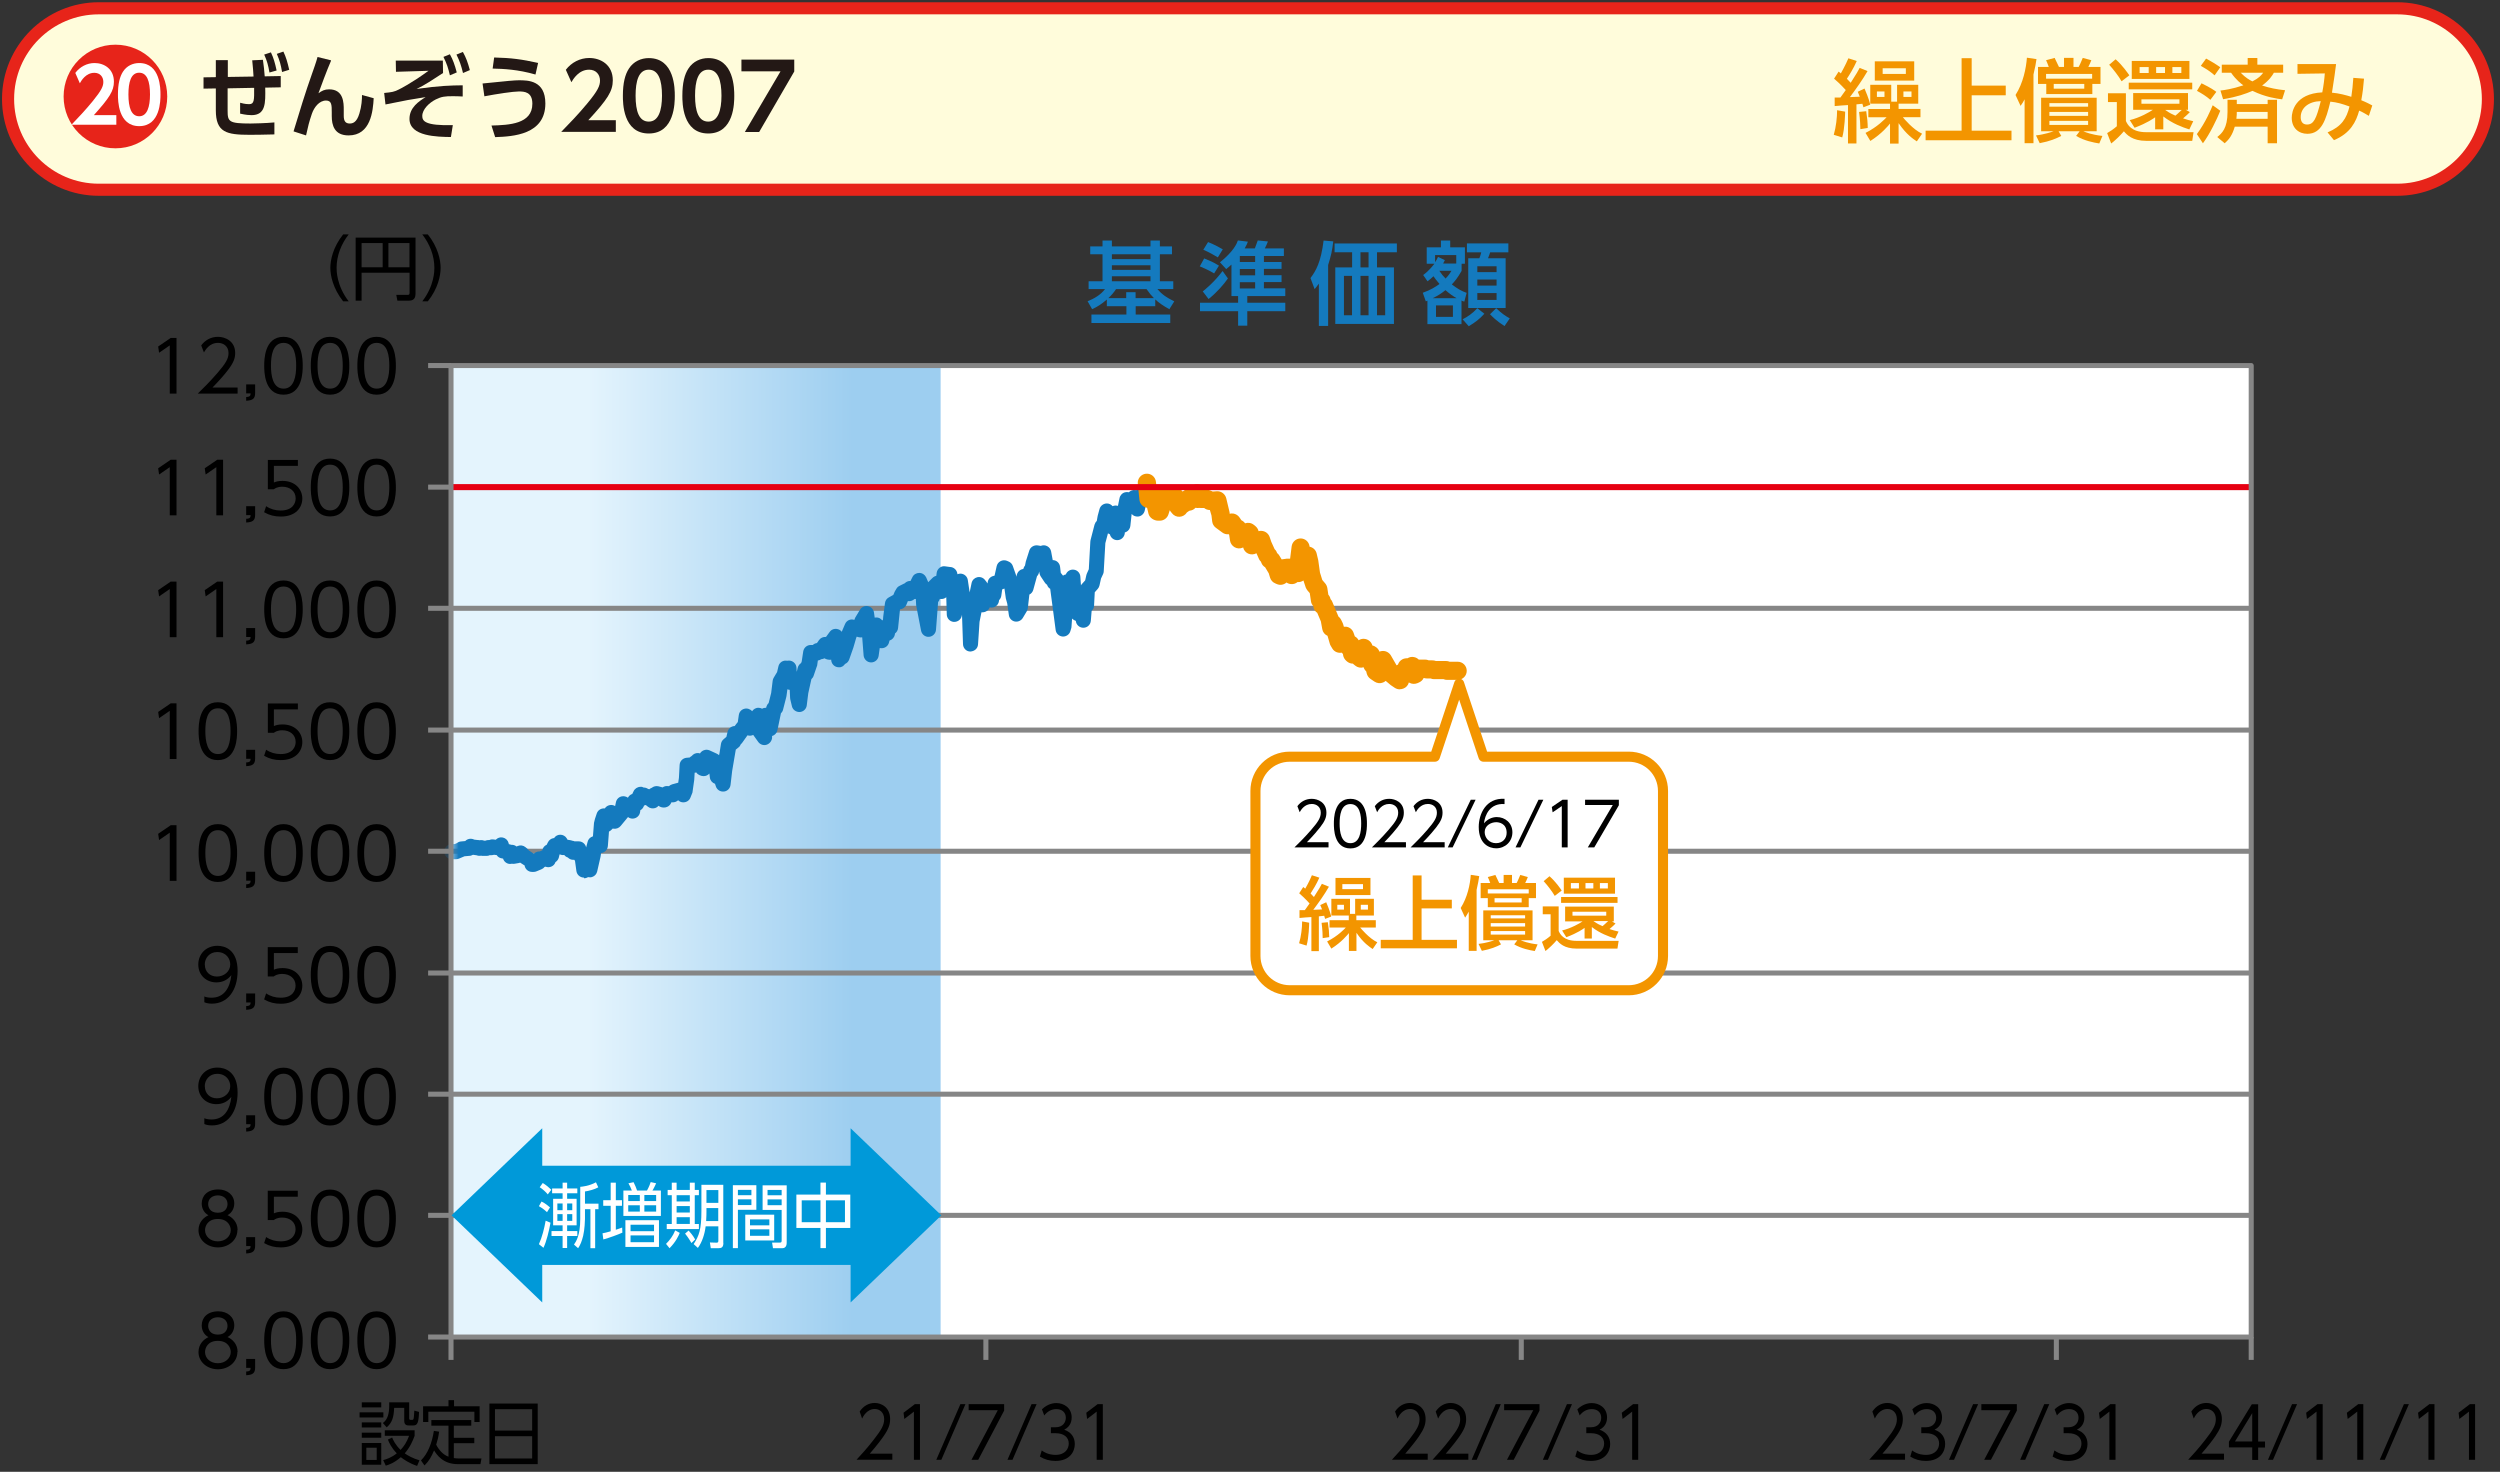 <svg width="248" height="146" viewBox="0 0 248 146" fill="none" xmlns="http://www.w3.org/2000/svg">
<rect x="0" y="0" width="248" height="146" fill="#333333" stroke="none"/>
<g clip-path="url(#clip0_531_18802)">
<path d="M223.32 36.263H44.74V132.643H223.32V36.263Z" fill="white"/>
<path d="M44.74 36.263H93.31V132.643H44.74V36.263Z" fill="url(#paint0_linear_531_18802)"/>
<path d="M223.32 60.093H44.74V60.593H223.32V60.093Z" fill="#868686"/>
<path d="M223.32 72.173H44.74V72.673H223.32V72.173Z" fill="#868686"/>
<path d="M223.32 84.193H44.74V84.693H223.32V84.193Z" fill="#868686"/>
<path d="M223.32 96.273H44.74V96.773H223.32V96.273Z" fill="#868686"/>
<path d="M223.32 108.293H44.74V108.793H223.32V108.293Z" fill="#868686"/>
<path d="M223.32 120.313H44.74V120.813H223.32V120.313Z" fill="#868686"/>
<mask id="mask0_531_18802" style="mask-type:luminance" maskUnits="userSpaceOnUse" x="44" y="36" width="180" height="97">
<path d="M223.32 36.263H44.74V132.643H223.32V36.263Z" fill="white"/>
</mask>
<g mask="url(#mask0_531_18802)">
<path d="M57.92 87.053C57.92 87.053 57.87 87.053 57.84 87.053C57.5 87.013 57.23 86.753 57.18 86.413L57.04 85.403L56.97 85.293C56.97 85.293 56.89 85.293 56.85 85.293C56.65 85.293 56.46 85.203 56.33 85.063C56.19 85.023 56.06 84.933 55.97 84.813C55.82 84.843 55.66 84.813 55.51 84.753L55.44 85.053C55.39 85.253 55.27 85.413 55.1 85.523C55.04 85.713 54.9 85.873 54.72 85.953C54.53 86.043 54.31 86.053 54.11 85.973C54.08 85.983 54.05 85.993 54.02 86.003C53.94 86.103 53.84 86.183 53.71 86.233L53.23 86.433C53.14 86.473 53.04 86.493 52.94 86.493H52.78C52.43 86.493 52.13 86.253 52.05 85.913V85.863L51.6 85.573C51.56 85.593 51.51 85.603 51.46 85.613L51.06 85.683C50.96 85.703 50.87 85.693 50.78 85.683C50.72 85.693 50.66 85.703 50.6 85.703C50.29 85.703 50.01 85.493 49.91 85.193V85.173L49.79 85.153C49.57 85.123 49.38 85.003 49.27 84.823C49.26 84.823 49.24 84.823 49.23 84.823L49.01 84.793C48.93 84.813 48.85 84.833 48.77 84.833H48.58C48.49 84.883 48.39 84.903 48.29 84.903H47.89C47.84 84.903 47.78 84.903 47.73 84.883C47.58 84.913 47.42 84.903 47.28 84.843H47.25C47.25 84.843 47.17 84.833 47.13 84.823L46.92 84.793C46.8 84.863 46.67 84.903 46.53 84.903L46.08 84.943C46.08 84.943 46.04 84.963 46.01 84.973L45.53 85.173C45.44 85.213 45.34 85.233 45.24 85.233H44.81C44.4 85.233 44.06 84.893 44.06 84.483C44.06 84.073 44.4 83.733 44.81 83.733H45.11L45.33 83.633C45.44 83.543 45.58 83.483 45.73 83.473L46.15 83.433C46.36 83.213 46.69 83.143 46.98 83.263L47.06 83.293L47.41 83.333C47.46 83.333 47.52 83.333 47.57 83.353C47.72 83.323 47.88 83.333 48.02 83.393H48.14H48.16C48.25 83.353 48.35 83.333 48.45 83.333H48.54C48.67 83.273 48.81 83.253 48.95 83.273L49.18 83.303C49.36 83.113 49.62 83.023 49.88 83.083C50.16 83.143 50.38 83.353 50.45 83.623L50.48 83.743C50.56 83.753 50.63 83.773 50.7 83.803C50.72 83.803 50.74 83.803 50.76 83.803C50.94 83.803 51.11 83.863 51.24 83.973L51.36 83.923C51.62 83.813 51.92 83.863 52.13 84.043L52.29 84.173C52.35 84.223 52.4 84.283 52.45 84.353L52.96 84.693C53.02 84.633 53.08 84.583 53.16 84.543C53.28 84.483 53.41 84.453 53.55 84.463C53.63 84.413 53.71 84.373 53.8 84.353V84.333C53.85 84.093 54.01 83.893 54.23 83.803L54.35 83.563C54.46 83.343 54.66 83.183 54.9 83.143H54.96C55.1 82.923 55.33 82.803 55.58 82.803C55.84 82.803 56.09 82.943 56.22 83.163L56.3 83.303L56.56 83.343C56.64 83.353 56.71 83.373 56.77 83.403C56.78 83.403 56.79 83.403 56.8 83.403C56.87 83.413 56.94 83.433 57 83.463H57.41C57.76 83.463 58.06 83.703 58.14 84.043V84.083L58.29 83.513C58.34 83.313 58.46 83.143 58.64 83.043C58.7 83.013 58.76 82.983 58.82 82.963L58.92 81.683C58.92 81.683 58.92 81.603 58.94 81.563L59.02 81.233L59.2 80.693C59.31 80.373 59.61 80.173 59.96 80.193C59.97 80.193 59.99 80.193 60 80.193C60.1 80.033 60.27 79.913 60.46 79.873C60.66 79.823 60.86 79.863 61.02 79.963L61.1 79.583C61.16 79.293 61.37 79.073 61.66 79.003C61.88 78.953 62.11 79.003 62.29 79.133L62.32 79.083C62.41 78.933 62.55 78.813 62.72 78.763L62.85 78.493C62.97 78.233 63.23 78.063 63.52 78.053C63.68 78.033 63.74 78.073 63.84 78.123C64.02 78.123 64.16 78.173 64.29 78.263C64.33 78.263 64.37 78.283 64.41 78.293C64.48 78.233 64.56 78.183 64.65 78.153C64.84 78.003 65.09 77.943 65.33 78.003L65.73 78.113C65.88 78.003 66.07 77.953 66.27 77.983H66.36C66.45 77.903 66.57 77.833 66.69 77.803L67.28 77.643L67.35 77.153L67.42 75.873C67.44 75.503 67.73 75.213 68.09 75.173L68.42 75.143C68.48 75.083 68.54 75.033 68.62 74.993C68.77 74.803 69 74.693 69.24 74.703C69.31 74.703 69.38 74.723 69.44 74.743C69.52 74.603 69.65 74.493 69.8 74.433C69.99 74.353 70.19 74.353 70.38 74.433L71.1 74.763C71.18 74.803 71.26 74.853 71.33 74.913L71.37 74.743L71.52 73.793C71.55 73.613 71.64 73.453 71.78 73.333L72.06 73.093L72.17 72.613C72.24 72.273 72.54 72.033 72.88 72.023L73.11 71.723C73.11 71.723 73.16 71.663 73.19 71.633L73.29 70.933C73.33 70.633 73.54 70.393 73.83 70.313C74.12 70.233 74.42 70.333 74.61 70.553C74.75 70.343 74.99 70.193 75.27 70.213C75.39 70.213 75.5 70.253 75.6 70.303C75.7 70.243 75.82 70.213 75.94 70.213C75.97 70.213 75.99 70.213 76.01 70.213V70.143C76.06 69.993 76.13 69.853 76.25 69.743L76.5 68.743L76.65 67.523C76.66 67.423 76.7 67.323 76.75 67.233L77.09 66.663L77.22 66.103C77.29 65.793 77.55 65.563 77.87 65.533C77.96 65.533 78.03 65.533 78.11 65.543C78.21 65.523 78.31 65.523 78.41 65.543C78.74 65.613 78.99 65.893 79.01 66.233L79.03 66.603H79.05L79.13 66.253C79.18 66.053 79.3 65.883 79.47 65.773L79.53 65.613L79.68 64.623C79.74 64.253 80.05 63.983 80.42 63.983H80.63C80.74 63.873 80.89 63.813 81.04 63.793L81.25 63.493C81.41 63.273 81.66 63.163 81.94 63.183L82.3 62.693C82.48 62.433 82.81 62.323 83.11 62.413C83.27 62.453 83.4 62.543 83.5 62.673L83.83 61.903C83.98 61.543 84.38 61.363 84.75 61.493C84.77 61.423 84.8 61.353 84.83 61.283L85.31 60.483C85.47 60.213 85.79 60.063 86.11 60.133C86.42 60.193 86.66 60.453 86.7 60.773L86.77 61.273C86.77 61.273 86.85 61.263 86.89 61.253C87.17 61.233 87.38 61.363 87.52 61.553C87.54 61.523 87.56 61.503 87.59 61.473L87.62 61.133L87.79 59.823C87.82 59.583 87.96 59.373 88.17 59.263L88.62 59.013L88.72 58.773C88.72 58.773 88.75 58.703 88.77 58.663L88.93 58.393C89 58.273 89.11 58.173 89.24 58.113L89.64 57.913C89.64 57.913 89.71 57.883 89.75 57.863C89.87 57.733 90.04 57.653 90.22 57.633C90.25 57.633 90.28 57.633 90.32 57.633L90.51 57.253C90.63 56.993 90.9 56.833 91.19 56.833C91.48 56.833 91.74 57.003 91.87 57.263L92.08 57.753L92.1 57.733L92.5 57.333C92.61 57.223 92.74 57.153 92.88 57.123L92.92 56.813C92.95 56.613 93.06 56.433 93.22 56.313C93.38 56.193 93.59 56.143 93.78 56.183L94.22 56.243C94.6 56.243 94.92 56.533 94.97 56.903V56.963C95.08 56.923 95.19 56.903 95.3 56.903C95.67 56.923 95.97 57.203 96.01 57.563L96.19 58.763L96.38 57.843C96.44 57.553 96.66 57.333 96.94 57.263C97.22 57.193 97.52 57.293 97.7 57.523L97.86 57.723C97.86 57.723 97.93 57.823 97.96 57.883L97.98 57.753C98.02 57.443 98.25 57.203 98.55 57.133L98.66 57.103L98.87 56.163C98.92 55.943 99.06 55.763 99.26 55.663C99.46 55.563 99.69 55.553 99.89 55.633L100.05 55.703C100.25 55.783 100.4 55.943 100.47 56.143L100.85 57.223V57.123C100.89 56.773 101.16 56.483 101.51 56.443L101.53 56.383C101.56 56.283 101.61 56.183 101.68 56.103L101.76 55.703L102.11 54.603C102.23 54.253 102.59 54.053 102.94 54.103L103.24 54.153C103.45 54.063 103.69 54.073 103.89 54.183C104.09 54.293 104.23 54.483 104.27 54.703L104.43 55.563C104.81 55.563 105.12 55.853 105.16 56.233L105.23 56.833C105.23 56.833 105.24 56.843 105.25 56.853L105.41 57.053C105.41 57.053 105.43 57.083 105.45 57.103C105.53 57.043 105.63 57.003 105.73 56.983C105.86 56.653 106.19 56.463 106.54 56.513C106.89 56.563 107.15 56.853 107.17 57.203L107.23 58.063C107.23 58.063 107.28 57.993 107.3 57.963L107.65 57.573L107.77 57.033C107.77 57.033 107.79 56.953 107.81 56.913L108.01 56.463L108.16 53.733C108.16 53.683 108.17 53.633 108.18 53.583L108.58 52.043C108.62 51.903 108.7 51.773 108.8 51.683L108.89 51.173L109.07 50.503C109.16 50.173 109.46 49.943 109.81 49.943C110.03 49.943 110.23 50.053 110.37 50.213C110.51 50.153 110.66 50.133 110.81 50.163C110.84 50.163 110.87 50.173 110.9 50.183L111.06 49.403C111.12 49.123 111.34 48.893 111.62 48.833C111.74 48.803 111.86 48.803 111.98 48.833C112.15 48.663 112.38 48.583 112.63 48.613C112.66 48.613 112.69 48.623 112.72 48.633L112.74 48.593C112.77 48.533 112.82 48.473 112.86 48.423L112.97 47.763C113.04 47.353 113.43 47.073 113.84 47.153C114.25 47.223 114.52 47.613 114.45 48.023L114.29 48.953C114.26 49.133 114.17 49.283 114.03 49.403L113.98 49.443L113.7 49.953L113.56 50.643C113.49 50.973 113.21 51.223 112.88 51.243C112.63 51.253 112.41 51.163 112.26 50.983L112.13 52.183C112.1 52.433 111.95 52.653 111.73 52.763C111.68 52.783 111.63 52.803 111.58 52.823V52.893C111.54 53.283 111.22 53.583 110.83 53.583C110.48 53.583 110.18 53.343 110.1 53.003C110.03 52.983 109.97 52.943 109.91 52.903L109.65 53.883L109.49 56.683C109.49 56.783 109.46 56.883 109.42 56.963L109.22 57.393L109.07 58.073C109.04 58.203 108.98 58.323 108.9 58.413L108.6 58.753L108.53 60.093C108.53 60.293 108.43 60.473 108.29 60.603L108.21 61.583C108.18 61.973 107.86 62.273 107.47 62.273C107.08 62.273 106.76 61.983 106.72 61.593C106.58 61.543 106.45 61.463 106.35 61.363L106.29 62.183C106.29 62.233 106.28 62.293 106.26 62.343L106.18 62.613C106.08 62.953 105.75 63.173 105.4 63.143C105.05 63.113 104.76 62.843 104.72 62.493L104.18 58.413C104.03 58.323 103.92 58.183 103.87 58.013C103.78 57.953 103.7 57.883 103.64 57.783L103.24 57.183C103.18 57.093 103.14 56.983 103.12 56.883L103.09 56.693L103.07 56.783C103.04 56.933 102.97 57.063 102.87 57.163L102.5 58.513C102.44 58.723 102.3 58.893 102.11 58.983V59.003L101.96 60.333C101.95 60.443 101.91 60.543 101.86 60.633L101.46 61.303C101.3 61.573 100.97 61.713 100.67 61.653C100.36 61.593 100.12 61.333 100.08 61.023L99.92 59.883L99.78 59.373L99.64 58.383C99.64 58.383 99.54 58.423 99.48 58.443L99.42 58.463L99.33 59.093C99.31 59.263 99.23 59.413 99.11 59.533L99.09 59.663C99.04 59.953 98.82 60.183 98.54 60.253C98.42 60.283 98.29 60.283 98.18 60.253C98.07 60.553 97.77 60.743 97.44 60.743C97.41 60.743 97.39 60.743 97.36 60.743L97.17 61.693L97.02 63.933C96.99 64.333 96.68 64.603 96.26 64.633C95.86 64.633 95.54 64.303 95.53 63.903L95.43 60.973L95.41 61.083C95.34 61.463 94.99 61.713 94.61 61.693C94.23 61.663 93.93 61.353 93.92 60.963L93.87 59.243C93.77 59.333 93.64 59.393 93.5 59.413C93.41 59.423 93.32 59.423 93.23 59.413C93.2 59.533 93.14 59.633 93.06 59.723L92.85 62.483C92.82 62.853 92.52 63.153 92.15 63.173C91.78 63.203 91.44 62.933 91.37 62.563L90.89 60.093C90.89 60.093 90.88 60.023 90.88 59.993L90.85 59.413C90.85 59.413 90.75 59.433 90.7 59.433C90.58 59.543 90.43 59.613 90.27 59.633C90.2 59.633 90.13 59.633 90.06 59.633L89.92 59.973C89.81 60.243 89.56 60.423 89.28 60.443L89.09 62.293C89.07 62.513 88.96 62.713 88.79 62.833L88.76 62.973C88.71 63.243 88.5 63.463 88.24 63.543L88.19 63.733C88.11 64.063 87.82 64.293 87.48 64.303C87.41 64.303 87.34 64.303 87.27 64.283L87.16 65.063C87.11 65.433 86.79 65.713 86.42 65.713C86.42 65.713 86.41 65.713 86.4 65.713C86.02 65.703 85.71 65.403 85.67 65.023L85.53 63.223C85.4 63.243 85.27 63.243 85.14 63.203L84.99 63.153L84.94 63.263L84.65 64.253L84.24 65.423C84.17 65.623 84.02 65.783 83.83 65.863C83.69 66.063 83.48 66.223 83.2 66.193C82.83 66.193 82.51 65.913 82.46 65.533V65.443C82.25 65.473 81.96 65.423 81.79 65.303C81.69 65.353 81.58 65.383 81.47 65.393C81.37 65.463 81.25 65.503 81.13 65.523L81.07 65.963C81.07 66.023 81.05 66.073 81.02 66.133L80.72 67.013C80.68 67.153 80.6 67.273 80.49 67.373L80.18 68.773L80.03 69.973C79.99 70.333 79.69 70.613 79.33 70.633C78.97 70.643 78.64 70.413 78.56 70.063L78.4 69.393C78.4 69.393 78.38 69.303 78.38 69.253L78.34 68.433C78.26 68.433 78.18 68.403 78.11 68.373L78.02 69.043C78.02 69.043 78.01 69.113 78 69.143L77.68 70.393C77.65 70.533 77.57 70.663 77.47 70.753L77.12 72.443C77.06 72.723 76.85 72.943 76.59 73.013V73.213C76.55 73.523 76.33 73.793 76.03 73.883C75.73 73.973 75.4 73.853 75.22 73.603L74.74 72.933C74.74 72.933 74.72 72.913 74.72 72.903C74.54 72.993 74.34 73.003 74.15 72.943L73.64 73.663C73.6 73.723 73.55 73.783 73.49 73.823C73.45 73.943 73.37 74.063 73.26 74.143L72.99 74.363L72.63 76.483L72.47 77.863C72.43 78.213 72.15 78.493 71.8 78.523C71.44 78.553 71.12 78.343 71.01 78.003L70.93 77.753C70.66 77.663 70.46 77.433 70.42 77.143L70.37 76.733C70.23 76.893 70.03 76.993 69.8 76.993C69.55 76.993 69.23 76.863 69.09 76.653L69.07 76.623C69.02 76.643 68.97 76.653 68.91 76.653L68.87 77.353L68.7 78.553C68.7 78.613 68.68 78.673 68.65 78.723L68.49 79.123C68.38 79.413 68.1 79.593 67.79 79.593H67.77C67.58 79.593 67.4 79.513 67.27 79.383C67.13 79.513 66.95 79.593 66.75 79.593C66.72 79.593 66.64 79.593 66.6 79.593L66.55 79.703C66.34 80.133 65.72 80.243 65.32 79.933C65.23 80.043 65.11 80.123 64.97 80.163C64.73 80.233 64.47 80.183 64.27 80.023L64.07 79.863C64.07 79.863 64.04 79.863 64.02 79.863C63.98 79.883 63.93 79.903 63.89 79.913L63.84 80.033C63.77 80.183 63.66 80.303 63.52 80.373L63.5 80.543C63.46 80.893 63.17 81.173 62.82 81.203C62.62 81.223 62.44 81.163 62.3 81.053C62.3 81.053 62.29 81.063 62.28 81.073L61.57 81.933C61.39 82.153 61.11 82.253 60.83 82.203C60.81 82.203 60.79 82.203 60.78 82.193L60.64 82.333C60.57 82.403 60.49 82.453 60.41 82.493L60.3 83.933C60.28 84.153 60.17 84.363 59.98 84.493C59.88 84.563 59.76 84.613 59.63 84.623L59.57 85.003L59.24 86.453C59.18 86.703 59 86.913 58.75 86.993C58.62 87.043 58.48 87.043 58.34 87.013C58.22 87.083 58.09 87.123 57.94 87.123L57.92 87.053Z" fill="#147ABE"/>
<path d="M138.86 68.383C138.69 68.383 138.51 68.333 138.36 68.233L137.96 67.963L137.46 67.543C137.38 67.613 137.3 67.663 137.2 67.703C136.92 67.823 136.61 67.783 136.36 67.623L135.96 67.353C135.77 67.223 135.64 67.033 135.58 66.813L135.53 66.603C135.41 66.493 135.32 66.353 135.27 66.193C134.98 66.283 134.67 66.223 134.43 66.023L134.27 65.893C134.27 65.893 134.23 65.853 134.21 65.833C134 65.833 133.8 65.763 133.63 65.623L133.55 65.553C133.39 65.413 133.28 65.223 133.24 65.013L133.22 64.873C133.22 64.873 133.13 64.793 133.1 64.743C132.73 64.813 132.35 64.653 132.16 64.323L132 64.053C131.96 63.983 131.93 63.913 131.91 63.833L131.69 63.073C131.42 62.953 131.22 62.713 131.17 62.413L131.03 61.643L130.67 60.793C130.47 60.663 130.33 60.453 130.29 60.203V60.133C130.16 60.003 130.07 59.833 130.05 59.653L129.93 58.843L129.7 58.573C129.63 58.483 129.57 58.383 129.53 58.283L129.3 57.583C129.13 57.703 128.91 57.763 128.71 57.743C128.54 57.883 128.31 57.963 128.08 57.943C127.91 57.933 127.75 57.873 127.62 57.783C127.37 58.013 127 58.083 126.67 57.943L126.51 57.873C126.26 57.773 126.07 57.563 125.99 57.303L125.86 56.873L125.5 56.273C125.33 56.173 125.2 56.023 125.13 55.833L125.08 55.713C125.01 55.643 124.94 55.563 124.9 55.473L124.64 54.883C124.38 55.023 124.08 55.033 123.81 54.913C123.56 54.793 123.38 54.573 123.32 54.303L123.26 54.333C123.01 54.443 122.71 54.423 122.47 54.283C122.23 54.143 122.06 53.903 122.02 53.633L121.93 53.043C121.93 53.043 121.9 53.003 121.88 52.993C121.66 53.023 121.43 52.963 121.25 52.823L120.61 52.353C120.41 52.203 120.28 51.983 120.25 51.733L120.18 51.143L120.02 50.593C119.81 50.593 119.61 50.523 119.45 50.393H119.13C119.08 50.393 119.02 50.393 118.97 50.383C118.85 50.403 118.72 50.403 118.59 50.373C118.44 50.543 118.23 50.643 118 50.663C117.98 50.673 117.95 50.693 117.93 50.703L117.74 50.833C117.59 51.083 117.32 51.243 117.03 51.263C116.73 51.283 116.45 51.153 116.27 50.923L116.11 50.723C116.11 50.723 116.06 50.653 116.04 50.613L115.91 51.023C115.79 51.403 115.44 51.653 115.05 51.653H114.89C114.47 51.653 114.03 51.363 113.93 50.963L113.79 50.373C113.39 50.313 113.07 49.983 113.03 49.573L112.87 47.983C112.82 47.493 113.18 47.043 113.68 46.993C114.17 46.943 114.62 47.303 114.67 47.803L114.75 48.553C114.75 48.553 114.84 48.583 114.89 48.603C115.03 48.453 115.22 48.353 115.43 48.323H115.44C115.55 48.273 115.67 48.253 115.79 48.253H115.95C116.08 48.253 116.21 48.283 116.33 48.333C116.46 48.303 116.6 48.313 116.73 48.333C116.97 48.393 117.16 48.543 117.29 48.753C117.34 48.723 117.39 48.703 117.44 48.693C117.51 48.613 117.59 48.543 117.68 48.493L118.16 48.223C118.16 48.223 118.22 48.193 118.25 48.183L118.41 48.113C118.66 48.003 118.96 48.023 119.2 48.163C119.37 48.263 119.5 48.403 119.58 48.583H119.72C119.84 48.583 119.96 48.603 120.06 48.653L120.22 48.723C120.22 48.723 120.27 48.743 120.3 48.763L120.68 48.733C121.13 48.693 121.55 49.003 121.65 49.453L121.95 50.713C121.95 50.713 121.98 50.813 121.98 50.863V50.963C122.1 50.933 122.22 50.933 122.34 50.943C122.59 50.983 122.82 51.123 122.96 51.333L123.15 51.613C123.3 51.683 123.42 51.783 123.51 51.913C123.8 51.813 124.14 51.863 124.39 52.073L124.55 52.203C124.7 52.333 124.81 52.503 124.85 52.693C124.94 52.663 125.04 52.653 125.15 52.663C125.51 52.683 125.83 52.923 125.95 53.273L126.11 53.743L126.44 54.473C126.53 54.553 126.61 54.653 126.65 54.773L126.69 54.863C126.78 54.933 126.85 55.013 126.91 55.113L127.14 55.493L127.62 55.423C127.62 55.423 127.7 55.423 127.74 55.423H127.9C127.9 55.423 127.95 55.423 127.98 55.423L128.13 54.203C128.19 53.753 128.57 53.413 129.02 53.413C129.48 53.413 129.86 53.763 129.91 54.213V54.233C130.26 54.303 130.53 54.563 130.61 54.903L130.77 55.573L130.94 56.793L131.17 57.533L131.46 57.873C131.57 58.003 131.64 58.163 131.67 58.323L131.77 58.993C131.88 59.113 131.96 59.273 131.99 59.433C132.07 59.513 132.13 59.603 132.17 59.713L132.73 61.053C132.73 61.053 132.76 61.123 132.77 61.153C132.88 61.233 132.97 61.353 133.04 61.483L133.2 61.813C133.2 61.813 133.24 61.903 133.25 61.953L133.31 62.173C133.4 62.163 133.48 62.173 133.57 62.173C133.89 62.223 134.16 62.453 134.27 62.763L134.4 63.133C134.56 63.213 134.69 63.353 134.78 63.513C134.95 63.403 135.15 63.353 135.35 63.373C135.73 63.413 136.04 63.673 136.14 64.033C136.46 64.103 136.73 64.333 136.84 64.643C136.91 64.613 136.99 64.593 137.07 64.583C137.43 64.533 137.78 64.703 137.97 65.013L138.54 66.003C138.54 66.003 138.63 65.953 138.68 65.923C138.75 65.703 138.91 65.513 139.12 65.403C139.27 65.323 139.45 65.293 139.62 65.303C139.81 65.183 140.04 65.133 140.26 65.183C140.45 65.213 140.61 65.303 140.74 65.433H141.38C141.5 65.433 141.61 65.453 141.72 65.503H142.02C142.14 65.503 142.33 65.523 142.44 65.573H143.46C143.58 65.573 143.69 65.593 143.8 65.643H144.6C145.1 65.643 145.5 66.043 145.5 66.543C145.5 67.043 145.1 67.443 144.6 67.443H143.54C143.42 67.443 143.31 67.423 143.2 67.373H142.26C142.14 67.373 142.03 67.353 141.92 67.303H141.54C141.44 67.303 141.33 67.283 141.23 67.253C141.14 67.453 140.97 67.613 140.76 67.703L140.6 67.773C140.35 67.873 140.06 67.863 139.82 67.733C139.8 67.723 139.78 67.713 139.76 67.693C139.69 67.973 139.49 68.203 139.22 68.303C139.11 68.343 139 68.373 138.88 68.373L138.86 68.383Z" fill="#F39500"/>
</g>
<path d="M161.56 75.063H147.16L144.75 67.823L142.34 75.063H127.94C126.06 75.063 124.54 76.583 124.54 78.463V94.833C124.54 96.713 126.06 98.233 127.94 98.233H161.57C163.45 98.233 164.97 96.713 164.97 94.833V78.463C164.97 76.583 163.45 75.063 161.57 75.063H161.56Z" fill="white"/>
<path d="M161.56 75.063H147.16L144.75 67.823L142.34 75.063H127.94C126.06 75.063 124.54 76.583 124.54 78.463V94.833C124.54 96.713 126.06 98.233 127.94 98.233H161.57C163.45 98.233 164.97 96.713 164.97 94.833V78.463C164.97 76.583 163.45 75.063 161.57 75.063H161.56Z" stroke="#F39500" stroke-linecap="round" stroke-linejoin="round"/>
<path d="M129.87 91.533C129.87 91.673 129.84 93.033 129.61 93.803L128.87 93.573C129.08 92.863 129.17 92.043 129.17 91.403L129.87 91.533ZM128.93 90.283C129.02 90.283 129.34 90.283 129.44 90.283C129.7 89.923 129.82 89.763 129.91 89.623C129.42 89.083 129.05 88.763 128.88 88.613L129.28 87.993C129.43 88.113 129.45 88.123 129.48 88.153C129.53 88.063 129.89 87.443 130.14 86.823L130.88 87.063C130.6 87.713 130.22 88.303 130.01 88.633C130.12 88.743 130.22 88.853 130.34 88.983C130.86 88.173 131 87.923 131.13 87.673L131.83 87.963C131.37 88.763 130.83 89.513 130.28 90.253C130.35 90.253 131.04 90.223 131.15 90.213C131.05 89.953 131.03 89.913 130.97 89.783L131.56 89.503C131.63 89.663 131.94 90.393 132.06 90.923L131.45 91.153C131.42 91.023 131.41 91.013 131.36 90.843C131.3 90.843 131.26 90.863 130.83 90.903V94.353H130.09V90.973C129.92 90.973 129.11 91.043 128.91 91.063V90.303L128.93 90.283ZM131.72 91.483C131.82 92.143 131.85 92.463 131.86 92.963L131.21 93.063C131.21 92.843 131.19 92.173 131.1 91.543L131.72 91.483ZM133.81 90.823H132.07V89.163H133.92V90.653H134.43V89.163H136.29V90.823H134.55V91.283H136.48V92.013H134.93C135.03 92.133 135.82 93.093 136.63 93.473L136.17 94.143C135.9 93.963 135.25 93.553 134.56 92.533V94.333H133.81V92.563C133.67 92.733 133.1 93.453 132.07 94.103L131.65 93.393C132.73 92.853 133.39 92.133 133.5 92.013H131.89V91.283H133.8V90.823H133.81ZM135.95 87.093V88.793H132.48V87.093H135.95ZM132.66 89.753V90.233H133.32V89.753H132.66ZM133.16 87.703V88.203H135.21V87.703H133.16ZM134.99 89.753V90.233H135.7V89.753H134.99Z" fill="#F39500"/>
<path d="M141.02 86.833V89.253H144.02V90.113H141.02V93.233H144.53V94.073H136.97V93.233H140.14V86.843H141.02V86.833Z" fill="#F39500"/>
<path d="M145.69 90.453C145.57 90.673 145.49 90.803 145.34 91.033L144.9 90.073C145.57 89.023 145.84 87.723 145.9 86.783L146.74 86.913C146.69 87.243 146.62 87.693 146.48 88.273V94.323H145.7V90.453H145.69ZM146.69 93.633C147.39 93.563 148.14 93.313 148.24 93.273H147.14V90.313H152.03V93.273H150.85C150.99 93.333 151.59 93.583 152.53 93.683L152.25 94.343C151.71 94.253 150.94 94.103 150.21 93.683L150.52 93.273H148.66L148.9 93.683C148.43 93.923 147.92 94.143 147 94.323L146.67 93.633H146.69ZM147.59 89.093H146.88V87.593H147.83C147.77 87.403 147.65 87.123 147.59 87.003L148.34 86.793C148.37 86.853 148.6 87.333 148.72 87.593H149.16V86.793H149.99V87.593H150.45C150.59 87.353 150.78 86.853 150.81 86.793L151.56 87.003C151.49 87.183 151.39 87.423 151.3 87.593H152.37V89.093H151.65V89.993H147.59V89.093ZM151.65 88.633V88.213H147.59V88.633H151.65ZM147.88 90.793V91.103H151.29V90.793H147.88ZM147.88 91.573V91.913H151.29V91.573H147.88ZM147.88 92.363V92.713H151.29V92.363H147.88ZM148.26 89.103V89.523H150.95V89.103H148.26Z" fill="#F39500"/>
<path d="M153.04 89.913H154.62V92.353C154.76 92.653 155.08 93.333 156.4 93.333H160.57L160.45 94.103H156.41C155.16 94.103 154.69 93.563 154.43 93.263C154.08 93.673 153.73 94.003 153.31 94.343L152.96 93.433C153.18 93.313 153.54 93.073 153.82 92.823V90.693H153.04V89.913ZM153.71 86.923C154.32 87.453 154.8 88.153 154.92 88.343L154.23 88.873C153.98 88.433 153.47 87.773 153.13 87.413L153.71 86.923ZM160.46 88.983V89.563H154.86V88.983H160.46ZM160.21 93.103C159.57 92.893 158.72 92.593 157.91 91.963V93.103H157.19V92.043C157.09 92.123 156.52 92.543 155.38 92.973L154.96 92.303C155.84 92.093 156.72 91.593 156.99 91.403H155.26V89.933H160.09V91.403H159.9L160.26 91.613C160.04 91.853 159.76 92.073 159.66 92.163C159.96 92.263 160.21 92.333 160.56 92.413L160.22 93.123L160.21 93.103ZM155.13 87.063H160.21V88.653H155.13V87.063ZM155.83 87.603V88.133H156.63V87.603H155.83ZM155.99 90.443V90.833H159.34V90.443H155.99ZM157.28 87.603V88.133H158.06V87.603H157.28ZM158.07 91.373C158.45 91.643 158.77 91.793 158.97 91.873C158.99 91.853 159.31 91.593 159.53 91.373H158.07ZM158.71 87.603V88.133H159.5V87.603H158.71Z" fill="#F39500"/>
<path d="M131.79 83.543V84.063H128.41C128.79 83.693 129.43 83.063 130.06 82.333C130.78 81.503 131.02 81.103 131.02 80.613C131.02 80.043 130.6 79.753 130.13 79.753C129.39 79.753 129.04 80.373 128.93 80.573L128.7 79.973C129.05 79.503 129.55 79.243 130.13 79.243C130.71 79.243 131.58 79.583 131.58 80.613C131.58 81.073 131.44 81.443 130.96 82.063C130.71 82.383 130.32 82.853 129.65 83.543H131.78H131.79Z" fill="black"/>
<path d="M132.32 81.703C132.32 81.233 132.32 79.243 133.96 79.243C135.6 79.243 135.6 81.223 135.6 81.703C135.6 82.183 135.6 84.163 133.96 84.163C132.32 84.163 132.32 82.183 132.32 81.703ZM135.03 81.703C135.03 80.913 134.91 79.763 133.96 79.763C133.01 79.763 132.89 80.893 132.89 81.703C132.89 82.513 133.03 83.643 133.96 83.643C134.89 83.643 135.03 82.513 135.03 81.703Z" fill="black"/>
<path d="M139.47 83.543V84.063H136.09C136.47 83.693 137.11 83.063 137.74 82.333C138.46 81.503 138.7 81.103 138.7 80.613C138.7 80.043 138.28 79.753 137.81 79.753C137.07 79.753 136.72 80.373 136.61 80.573L136.38 79.973C136.73 79.503 137.23 79.243 137.81 79.243C138.39 79.243 139.26 79.583 139.26 80.613C139.26 81.073 139.12 81.443 138.64 82.063C138.39 82.383 138 82.853 137.33 83.543H139.46H139.47Z" fill="black"/>
<path d="M143.31 83.543V84.063H139.93C140.31 83.693 140.95 83.063 141.58 82.333C142.3 81.503 142.54 81.103 142.54 80.613C142.54 80.043 142.12 79.753 141.65 79.753C140.91 79.753 140.56 80.373 140.45 80.573L140.22 79.973C140.57 79.503 141.07 79.243 141.65 79.243C142.23 79.243 143.1 79.583 143.1 80.613C143.1 81.073 142.96 81.443 142.48 82.063C142.23 82.383 141.84 82.853 141.17 83.543H143.3H143.31Z" fill="black"/>
<path d="M146.38 79.333L144.1 84.063H143.62L145.9 79.333H146.38Z" fill="black"/>
<path d="M149.24 79.763C147.79 79.663 147.3 80.863 147.21 81.673C147.52 81.293 147.99 81.053 148.48 81.053C149.31 81.053 150.03 81.643 150.03 82.563C150.03 83.483 149.32 84.153 148.42 84.153C147.74 84.153 146.69 83.733 146.69 82.033C146.69 80.763 147.4 79.133 149.25 79.243V79.763H149.24ZM148.42 81.563C147.92 81.563 147.28 81.883 147.28 82.543C147.28 83.103 147.72 83.643 148.4 83.643C149.08 83.643 149.46 83.173 149.46 82.613C149.46 81.643 148.64 81.563 148.43 81.563H148.42Z" fill="black"/>
<path d="M153.1 79.333L150.82 84.063H150.34L152.62 79.333H153.1Z" fill="black"/>
<path d="M155.01 79.333H155.51V84.063H154.93V79.963L154.02 80.583L153.94 80.053L155 79.333H155.01Z" fill="black"/>
<path d="M160.59 79.333V79.883L158.15 84.063H157.51L159.99 79.853H157.24V79.333H160.59Z" fill="black"/>
<path d="M16.92 33.523H17.51V39.043H16.84V34.263L15.78 34.993L15.69 34.373L16.92 33.533V33.523Z" fill="black"/>
<path d="M23.57 38.443V39.043H19.62C20.06 38.613 20.81 37.883 21.55 37.023C22.39 36.053 22.67 35.583 22.67 35.023C22.67 34.353 22.17 34.013 21.63 34.013C20.76 34.013 20.36 34.743 20.23 34.963L19.96 34.263C20.37 33.713 20.95 33.413 21.63 33.413C22.31 33.413 23.33 33.813 23.33 35.013C23.33 35.543 23.17 35.983 22.61 36.713C22.32 37.093 21.87 37.633 21.08 38.443H23.57Z" fill="black"/>
<path d="M25.31 38.133V38.983C25.31 39.553 25.06 39.723 24.42 39.753V39.383C24.83 39.373 24.85 39.223 24.86 39.023H24.42V38.133H25.31Z" fill="black"/>
<path d="M26.21 36.283C26.21 35.733 26.21 33.413 28.12 33.413C30.03 33.413 30.03 35.733 30.03 36.283C30.03 36.833 30.03 39.153 28.12 39.153C26.21 39.153 26.21 36.843 26.21 36.283ZM29.38 36.283C29.38 35.363 29.24 34.013 28.13 34.013C27.02 34.013 26.88 35.333 26.88 36.283C26.88 37.233 27.05 38.553 28.13 38.553C29.21 38.553 29.38 37.233 29.38 36.283Z" fill="black"/>
<path d="M30.83 36.283C30.83 35.733 30.83 33.413 32.74 33.413C34.65 33.413 34.65 35.733 34.65 36.283C34.65 36.833 34.65 39.153 32.74 39.153C30.83 39.153 30.83 36.843 30.83 36.283ZM34 36.283C34 35.363 33.86 34.013 32.75 34.013C31.64 34.013 31.5 35.333 31.5 36.283C31.5 37.233 31.67 38.553 32.75 38.553C33.83 38.553 34 37.233 34 36.283Z" fill="black"/>
<path d="M35.45 36.283C35.45 35.733 35.45 33.413 37.36 33.413C39.27 33.413 39.27 35.733 39.27 36.283C39.27 36.833 39.27 39.153 37.36 39.153C35.45 39.153 35.45 36.843 35.45 36.283ZM38.62 36.283C38.62 35.363 38.48 34.013 37.37 34.013C36.26 34.013 36.12 35.333 36.12 36.283C36.12 37.233 36.29 38.553 37.37 38.553C38.45 38.553 38.62 37.233 38.62 36.283Z" fill="black"/>
<path d="M16.92 45.603H17.51V51.123H16.84V46.343L15.78 47.073L15.69 46.453L16.92 45.613V45.603Z" fill="black"/>
<path d="M21.54 45.603H22.13V51.123H21.46V46.343L20.4 47.073L20.31 46.453L21.54 45.613V45.603Z" fill="black"/>
<path d="M25.31 50.213V51.063C25.31 51.633 25.06 51.803 24.42 51.833V51.463C24.83 51.453 24.85 51.303 24.86 51.103H24.42V50.213H25.31Z" fill="black"/>
<path d="M29.54 46.213H27.17V47.863C27.35 47.793 27.57 47.703 28.02 47.703C29.31 47.703 29.99 48.563 29.99 49.453C29.99 50.343 29.35 51.243 27.85 51.243C27.24 51.243 26.72 51.113 26.2 50.813L26.4 50.213C26.82 50.503 27.32 50.643 27.84 50.643C29.04 50.643 29.33 49.913 29.33 49.443C29.33 48.723 28.76 48.283 28 48.283C27.53 48.283 27.27 48.453 27.17 48.533H26.57V45.623H29.55V46.223L29.54 46.213Z" fill="black"/>
<path d="M30.83 48.363C30.83 47.813 30.83 45.493 32.74 45.493C34.65 45.493 34.65 47.813 34.65 48.363C34.65 48.913 34.65 51.233 32.74 51.233C30.83 51.233 30.83 48.923 30.83 48.363ZM34 48.363C34 47.443 33.86 46.093 32.75 46.093C31.64 46.093 31.5 47.413 31.5 48.363C31.5 49.313 31.67 50.633 32.75 50.633C33.83 50.633 34 49.313 34 48.363Z" fill="black"/>
<path d="M35.45 48.363C35.45 47.813 35.45 45.493 37.36 45.493C39.27 45.493 39.27 47.813 39.27 48.363C39.27 48.913 39.27 51.233 37.36 51.233C35.45 51.233 35.45 48.923 35.45 48.363ZM38.62 48.363C38.62 47.443 38.48 46.093 37.37 46.093C36.26 46.093 36.12 47.413 36.12 48.363C36.12 49.313 36.29 50.633 37.37 50.633C38.45 50.633 38.62 49.313 38.62 48.363Z" fill="black"/>
<path d="M16.92 57.693H17.51V63.213H16.84V58.433L15.78 59.163L15.69 58.543L16.92 57.703V57.693Z" fill="black"/>
<path d="M21.54 57.693H22.13V63.213H21.46V58.433L20.4 59.163L20.31 58.543L21.54 57.703V57.693Z" fill="black"/>
<path d="M25.31 62.303V63.153C25.31 63.723 25.06 63.893 24.42 63.923V63.553C24.83 63.543 24.85 63.393 24.86 63.193H24.42V62.303H25.31Z" fill="black"/>
<path d="M26.21 60.453C26.21 59.903 26.21 57.583 28.12 57.583C30.03 57.583 30.03 59.903 30.03 60.453C30.03 61.003 30.03 63.323 28.12 63.323C26.21 63.323 26.21 61.013 26.21 60.453ZM29.38 60.453C29.38 59.533 29.24 58.183 28.13 58.183C27.02 58.183 26.88 59.503 26.88 60.453C26.88 61.403 27.05 62.723 28.13 62.723C29.21 62.723 29.38 61.403 29.38 60.453Z" fill="black"/>
<path d="M30.83 60.453C30.83 59.903 30.83 57.583 32.74 57.583C34.65 57.583 34.65 59.903 34.65 60.453C34.65 61.003 34.65 63.323 32.74 63.323C30.83 63.323 30.83 61.013 30.83 60.453ZM34 60.453C34 59.533 33.86 58.183 32.75 58.183C31.64 58.183 31.5 59.503 31.5 60.453C31.5 61.403 31.67 62.723 32.75 62.723C33.83 62.723 34 61.403 34 60.453Z" fill="black"/>
<path d="M35.45 60.453C35.45 59.903 35.45 57.583 37.36 57.583C39.27 57.583 39.27 59.903 39.27 60.453C39.27 61.003 39.27 63.323 37.36 63.323C35.45 63.323 35.45 61.013 35.45 60.453ZM38.62 60.453C38.62 59.533 38.48 58.183 37.37 58.183C36.26 58.183 36.12 59.503 36.12 60.453C36.12 61.403 36.29 62.723 37.37 62.723C38.45 62.723 38.62 61.403 38.62 60.453Z" fill="black"/>
<path d="M16.92 69.773H17.51V75.293H16.84V70.513L15.78 71.243L15.69 70.623L16.92 69.783V69.773Z" fill="black"/>
<path d="M19.7 72.533C19.7 71.983 19.7 69.663 21.61 69.663C23.52 69.663 23.52 71.983 23.52 72.533C23.52 73.083 23.52 75.403 21.61 75.403C19.7 75.403 19.7 73.093 19.7 72.533ZM22.87 72.533C22.87 71.613 22.73 70.263 21.62 70.263C20.51 70.263 20.37 71.583 20.37 72.533C20.37 73.483 20.54 74.803 21.62 74.803C22.7 74.803 22.87 73.483 22.87 72.533Z" fill="black"/>
<path d="M25.31 74.383V75.233C25.31 75.803 25.06 75.973 24.42 76.003V75.633C24.83 75.623 24.85 75.473 24.86 75.273H24.42V74.383H25.31Z" fill="black"/>
<path d="M29.54 70.373H27.17V72.023C27.35 71.953 27.57 71.863 28.02 71.863C29.31 71.863 29.99 72.723 29.99 73.613C29.99 74.503 29.35 75.403 27.85 75.403C27.24 75.403 26.72 75.273 26.2 74.973L26.4 74.373C26.82 74.663 27.32 74.803 27.84 74.803C29.04 74.803 29.33 74.073 29.33 73.603C29.33 72.883 28.76 72.443 28 72.443C27.53 72.443 27.27 72.613 27.17 72.693H26.57V69.783H29.55V70.383L29.54 70.373Z" fill="black"/>
<path d="M30.83 72.533C30.83 71.983 30.83 69.663 32.74 69.663C34.65 69.663 34.65 71.983 34.65 72.533C34.65 73.083 34.65 75.403 32.74 75.403C30.83 75.403 30.83 73.093 30.83 72.533ZM34 72.533C34 71.613 33.86 70.263 32.75 70.263C31.64 70.263 31.5 71.583 31.5 72.533C31.5 73.483 31.67 74.803 32.75 74.803C33.83 74.803 34 73.483 34 72.533Z" fill="black"/>
<path d="M35.45 72.533C35.45 71.983 35.45 69.663 37.36 69.663C39.27 69.663 39.27 71.983 39.27 72.533C39.27 73.083 39.27 75.403 37.36 75.403C35.45 75.403 35.45 73.093 35.45 72.533ZM38.62 72.533C38.62 71.613 38.48 70.263 37.37 70.263C36.26 70.263 36.12 71.583 36.12 72.533C36.12 73.483 36.29 74.803 37.37 74.803C38.45 74.803 38.62 73.483 38.62 72.533Z" fill="black"/>
<path d="M16.92 81.863H17.51V87.383H16.84V82.603L15.78 83.333L15.69 82.713L16.92 81.873V81.863Z" fill="black"/>
<path d="M19.7 84.623C19.7 84.073 19.7 81.753 21.61 81.753C23.52 81.753 23.52 84.073 23.52 84.623C23.52 85.173 23.52 87.493 21.61 87.493C19.7 87.493 19.7 85.183 19.7 84.623ZM22.87 84.623C22.87 83.703 22.73 82.353 21.62 82.353C20.51 82.353 20.37 83.673 20.37 84.623C20.37 85.573 20.54 86.893 21.62 86.893C22.7 86.893 22.87 85.573 22.87 84.623Z" fill="black"/>
<path d="M25.31 86.473V87.323C25.31 87.893 25.06 88.063 24.42 88.093V87.723C24.83 87.713 24.85 87.563 24.86 87.363H24.42V86.473H25.31Z" fill="black"/>
<path d="M26.21 84.623C26.21 84.073 26.21 81.753 28.12 81.753C30.03 81.753 30.03 84.073 30.03 84.623C30.03 85.173 30.03 87.493 28.12 87.493C26.21 87.493 26.21 85.183 26.21 84.623ZM29.38 84.623C29.38 83.703 29.24 82.353 28.13 82.353C27.02 82.353 26.88 83.673 26.88 84.623C26.88 85.573 27.05 86.893 28.13 86.893C29.21 86.893 29.38 85.573 29.38 84.623Z" fill="black"/>
<path d="M30.83 84.623C30.83 84.073 30.83 81.753 32.74 81.753C34.65 81.753 34.65 84.073 34.65 84.623C34.65 85.173 34.65 87.493 32.74 87.493C30.83 87.493 30.83 85.183 30.83 84.623ZM34 84.623C34 83.703 33.86 82.353 32.75 82.353C31.64 82.353 31.5 83.673 31.5 84.623C31.5 85.573 31.67 86.893 32.75 86.893C33.83 86.893 34 85.573 34 84.623Z" fill="black"/>
<path d="M35.45 84.623C35.45 84.073 35.45 81.753 37.36 81.753C39.27 81.753 39.27 84.073 39.27 84.623C39.27 85.173 39.27 87.493 37.36 87.493C35.45 87.493 35.45 85.183 35.45 84.623ZM38.62 84.623C38.62 83.703 38.48 82.353 37.37 82.353C36.26 82.353 36.12 83.673 36.12 84.623C36.12 85.573 36.29 86.893 37.37 86.893C38.45 86.893 38.62 85.573 38.62 84.623Z" fill="black"/>
<path d="M20.26 98.843C20.34 98.883 20.58 98.973 20.98 98.973C22.25 98.973 22.81 97.973 22.95 96.733C22.57 97.213 22.07 97.453 21.46 97.453C20.49 97.453 19.67 96.763 19.67 95.683C19.67 94.603 20.47 93.823 21.57 93.823C22.33 93.823 23.57 94.223 23.57 96.313C23.57 98.243 22.59 99.563 21.02 99.563C20.59 99.563 20.36 99.463 20.27 99.423V98.833L20.26 98.843ZM20.32 95.693C20.32 96.393 20.82 96.873 21.52 96.873C22.22 96.873 22.84 96.373 22.84 95.673C22.84 95.113 22.45 94.443 21.54 94.443C20.78 94.443 20.31 95.033 20.31 95.693H20.32Z" fill="black"/>
<path d="M25.31 98.553V99.403C25.31 99.973 25.06 100.143 24.42 100.173V99.803C24.83 99.793 24.85 99.643 24.86 99.443H24.42V98.553H25.31Z" fill="black"/>
<path d="M29.54 94.543H27.17V96.193C27.35 96.123 27.57 96.033 28.02 96.033C29.31 96.033 29.99 96.893 29.99 97.783C29.99 98.673 29.35 99.573 27.85 99.573C27.24 99.573 26.72 99.443 26.2 99.143L26.4 98.543C26.82 98.833 27.32 98.973 27.84 98.973C29.04 98.973 29.32 98.243 29.32 97.773C29.32 97.053 28.75 96.613 27.99 96.613C27.52 96.613 27.26 96.783 27.16 96.863H26.56V93.953H29.54V94.553V94.543Z" fill="black"/>
<path d="M30.83 96.703C30.83 96.153 30.83 93.833 32.74 93.833C34.65 93.833 34.65 96.153 34.65 96.703C34.65 97.253 34.65 99.573 32.74 99.573C30.83 99.573 30.83 97.263 30.83 96.703ZM34 96.703C34 95.783 33.86 94.433 32.75 94.433C31.64 94.433 31.5 95.753 31.5 96.703C31.5 97.653 31.67 98.973 32.75 98.973C33.83 98.973 34 97.653 34 96.703Z" fill="black"/>
<path d="M35.45 96.703C35.45 96.153 35.45 93.833 37.36 93.833C39.27 93.833 39.27 96.153 39.27 96.703C39.27 97.253 39.27 99.573 37.36 99.573C35.45 99.573 35.45 97.263 35.45 96.703ZM38.62 96.703C38.62 95.783 38.48 94.433 37.37 94.433C36.26 94.433 36.12 95.753 36.12 96.703C36.12 97.653 36.29 98.973 37.37 98.973C38.45 98.973 38.62 97.653 38.62 96.703Z" fill="black"/>
<path d="M20.26 110.923C20.34 110.963 20.58 111.053 20.98 111.053C22.25 111.053 22.81 110.053 22.95 108.813C22.57 109.293 22.07 109.533 21.46 109.533C20.49 109.533 19.67 108.843 19.67 107.763C19.67 106.683 20.47 105.903 21.57 105.903C22.33 105.903 23.57 106.303 23.57 108.393C23.57 110.323 22.59 111.643 21.02 111.643C20.59 111.643 20.36 111.543 20.27 111.503V110.913L20.26 110.923ZM20.32 107.773C20.32 108.473 20.82 108.953 21.52 108.953C22.22 108.953 22.84 108.453 22.84 107.753C22.84 107.193 22.45 106.523 21.54 106.523C20.78 106.523 20.31 107.113 20.31 107.773H20.32Z" fill="black"/>
<path d="M25.31 110.633V111.483C25.31 112.053 25.06 112.223 24.42 112.253V111.883C24.83 111.873 24.85 111.723 24.86 111.523H24.42V110.633H25.31Z" fill="black"/>
<path d="M26.21 108.783C26.21 108.233 26.21 105.913 28.12 105.913C30.03 105.913 30.03 108.233 30.03 108.783C30.03 109.333 30.03 111.653 28.12 111.653C26.21 111.653 26.21 109.343 26.21 108.783ZM29.38 108.783C29.38 107.863 29.24 106.513 28.13 106.513C27.02 106.513 26.88 107.833 26.88 108.783C26.88 109.733 27.05 111.053 28.13 111.053C29.21 111.053 29.38 109.733 29.38 108.783Z" fill="black"/>
<path d="M30.83 108.783C30.83 108.233 30.83 105.913 32.74 105.913C34.65 105.913 34.65 108.233 34.65 108.783C34.65 109.333 34.65 111.653 32.74 111.653C30.83 111.653 30.83 109.343 30.83 108.783ZM34 108.783C34 107.863 33.86 106.513 32.75 106.513C31.64 106.513 31.5 107.833 31.5 108.783C31.5 109.733 31.67 111.053 32.75 111.053C33.83 111.053 34 109.733 34 108.783Z" fill="black"/>
<path d="M35.45 108.783C35.45 108.233 35.45 105.913 37.36 105.913C39.27 105.913 39.27 108.233 39.27 108.783C39.27 109.333 39.27 111.653 37.36 111.653C35.45 111.653 35.45 109.343 35.45 108.783ZM38.62 108.783C38.62 107.863 38.48 106.513 37.37 106.513C36.26 106.513 36.12 107.833 36.12 108.783C36.12 109.733 36.29 111.053 37.37 111.053C38.45 111.053 38.62 109.733 38.62 108.783Z" fill="black"/>
<path d="M23.55 122.033C23.55 123.023 22.66 123.743 21.62 123.743C20.58 123.743 19.69 123.033 19.69 122.033C19.69 121.203 20.27 120.733 20.68 120.553C20.25 120.333 20.01 119.873 20.01 119.393C20.01 118.633 20.56 117.993 21.66 117.993C22.54 117.993 23.24 118.533 23.24 119.383C23.24 119.863 23 120.323 22.57 120.543C23.04 120.753 23.57 121.233 23.57 122.023L23.55 122.033ZM22.89 122.033C22.89 121.623 22.61 120.923 21.61 120.923C20.61 120.923 20.34 121.623 20.34 122.033C20.34 122.653 20.87 123.143 21.61 123.143C22.35 123.143 22.89 122.643 22.89 122.033ZM22.57 119.443C22.57 118.873 22.12 118.583 21.61 118.583C21.1 118.583 20.65 118.873 20.65 119.443C20.65 119.713 20.79 120.303 21.61 120.303C22.43 120.303 22.57 119.713 22.57 119.443Z" fill="black"/>
<path d="M25.31 122.723V123.573C25.31 124.143 25.06 124.313 24.42 124.343V123.973C24.83 123.963 24.85 123.813 24.86 123.613H24.42V122.723H25.31Z" fill="black"/>
<path d="M29.54 118.713H27.17V120.363C27.35 120.293 27.57 120.203 28.02 120.203C29.31 120.203 29.99 121.063 29.99 121.953C29.99 122.843 29.35 123.743 27.85 123.743C27.24 123.743 26.72 123.613 26.2 123.313L26.4 122.713C26.82 123.003 27.32 123.143 27.84 123.143C29.04 123.143 29.32 122.413 29.32 121.943C29.32 121.223 28.75 120.783 27.99 120.783C27.52 120.783 27.26 120.953 27.16 121.033H26.56V118.123H29.54V118.723V118.713Z" fill="black"/>
<path d="M30.83 120.873C30.83 120.323 30.83 118.003 32.74 118.003C34.65 118.003 34.65 120.323 34.65 120.873C34.65 121.423 34.65 123.743 32.74 123.743C30.83 123.743 30.83 121.433 30.83 120.873ZM34 120.873C34 119.953 33.86 118.603 32.75 118.603C31.64 118.603 31.5 119.923 31.5 120.873C31.5 121.823 31.67 123.143 32.75 123.143C33.83 123.143 34 121.823 34 120.873Z" fill="black"/>
<path d="M35.45 120.873C35.45 120.323 35.45 118.003 37.36 118.003C39.27 118.003 39.27 120.323 39.27 120.873C39.27 121.423 39.27 123.743 37.36 123.743C35.45 123.743 35.45 121.433 35.45 120.873ZM38.62 120.873C38.62 119.953 38.48 118.603 37.37 118.603C36.26 118.603 36.12 119.923 36.12 120.873C36.12 121.823 36.29 123.143 37.37 123.143C38.45 123.143 38.62 121.823 38.62 120.873Z" fill="black"/>
<path d="M23.55 134.123C23.55 135.113 22.66 135.833 21.62 135.833C20.58 135.833 19.69 135.123 19.69 134.123C19.69 133.293 20.27 132.823 20.68 132.643C20.25 132.423 20.01 131.963 20.01 131.483C20.01 130.723 20.56 130.083 21.66 130.083C22.54 130.083 23.24 130.623 23.24 131.473C23.24 131.953 23 132.413 22.57 132.633C23.04 132.843 23.57 133.323 23.57 134.113L23.55 134.123ZM22.89 134.123C22.89 133.713 22.61 133.013 21.61 133.013C20.61 133.013 20.34 133.713 20.34 134.123C20.34 134.743 20.87 135.233 21.61 135.233C22.35 135.233 22.89 134.733 22.89 134.123ZM22.57 131.533C22.57 130.963 22.12 130.673 21.61 130.673C21.1 130.673 20.65 130.963 20.65 131.533C20.65 131.803 20.79 132.393 21.61 132.393C22.43 132.393 22.57 131.803 22.57 131.533Z" fill="black"/>
<path d="M25.31 134.803V135.653C25.31 136.223 25.06 136.393 24.42 136.423V136.053C24.83 136.043 24.85 135.893 24.86 135.693H24.42V134.803H25.31Z" fill="black"/>
<path d="M26.21 132.953C26.21 132.403 26.21 130.083 28.12 130.083C30.03 130.083 30.03 132.403 30.03 132.953C30.03 133.503 30.03 135.823 28.12 135.823C26.21 135.823 26.21 133.513 26.21 132.953ZM29.38 132.953C29.38 132.033 29.24 130.683 28.13 130.683C27.02 130.683 26.88 132.003 26.88 132.953C26.88 133.903 27.05 135.223 28.13 135.223C29.21 135.223 29.38 133.903 29.38 132.953Z" fill="black"/>
<path d="M30.83 132.953C30.83 132.403 30.83 130.083 32.74 130.083C34.65 130.083 34.65 132.403 34.65 132.953C34.65 133.503 34.65 135.823 32.74 135.823C30.83 135.823 30.83 133.513 30.83 132.953ZM34 132.953C34 132.033 33.86 130.683 32.75 130.683C31.64 130.683 31.5 132.003 31.5 132.953C31.5 133.903 31.67 135.223 32.75 135.223C33.83 135.223 34 133.903 34 132.953Z" fill="black"/>
<path d="M35.45 132.953C35.45 132.403 35.45 130.083 37.36 130.083C39.27 130.083 39.27 132.403 39.27 132.953C39.27 133.503 39.27 135.823 37.36 135.823C35.45 135.823 35.45 133.513 35.45 132.953ZM38.62 132.953C38.62 132.033 38.48 130.683 37.37 130.683C36.26 130.683 36.12 132.003 36.12 132.953C36.12 133.903 36.29 135.223 37.37 135.223C38.45 135.223 38.62 133.903 38.62 132.953Z" fill="black"/>
<path d="M34.04 29.893C33.03 28.613 32.77 27.333 32.77 26.573C32.77 25.813 33.02 24.533 34.04 23.253H34.59C33.85 24.203 33.39 25.363 33.39 26.573C33.39 26.853 33.39 28.333 34.59 29.893H34.04Z" fill="black"/>
<path d="M41.21 29.223C41.21 29.623 40.97 29.823 40.59 29.823H39.42L39.31 29.253H40.42C40.55 29.253 40.63 29.233 40.63 29.063V27.053H35.87V29.823H35.28V23.573H41.22V29.223H41.21ZM35.87 24.113V26.513H37.96V24.113H35.87ZM38.53 24.113V26.513H40.62V24.113H38.53Z" fill="black"/>
<path d="M41.89 29.893C43.09 28.333 43.09 26.853 43.09 26.573C43.09 25.363 42.63 24.203 41.89 23.253H42.44C43.46 24.533 43.71 25.813 43.71 26.573C43.71 27.333 43.46 28.613 42.44 29.893H41.89Z" fill="black"/>
<path d="M44.74 36.013H42.47V36.513H44.74V36.013Z" fill="#868686"/>
<path d="M44.74 48.073H42.47V48.573H44.74V48.073Z" fill="#868686"/>
<path d="M44.74 60.093H42.47V60.593H44.74V60.093Z" fill="#868686"/>
<path d="M44.74 72.173H42.47V72.673H44.74V72.173Z" fill="#868686"/>
<path d="M44.74 84.193H42.47V84.693H44.74V84.193Z" fill="#868686"/>
<path d="M44.74 96.273H42.47V96.773H44.74V96.273Z" fill="#868686"/>
<path d="M44.74 108.293H42.47V108.793H44.74V108.293Z" fill="#868686"/>
<path d="M44.74 120.313H42.47V120.813H44.74V120.313Z" fill="#868686"/>
<path d="M44.74 132.383H42.47V132.883H44.74V132.383Z" fill="#868686"/>
<path d="M223.57 132.633H223.07V134.903H223.57V132.633Z" fill="#868686"/>
<path d="M44.99 132.633H44.49V134.903H44.99V132.633Z" fill="#868686"/>
<path d="M223.32 48.023H44.74V48.623H223.32V48.023Z" fill="#E60012"/>
<path d="M223.32 132.883H44.74C44.6 132.883 44.49 132.773 44.49 132.633V36.263C44.49 36.123 44.6 36.013 44.74 36.013H223.32C223.46 36.013 223.57 36.123 223.57 36.263V132.643C223.57 132.783 223.46 132.893 223.32 132.893V132.883ZM44.99 132.383H223.07V36.513H44.99V132.393V132.383Z" fill="#868686"/>
<path d="M9.8 0.823H237.8C242.77 0.823 246.8 4.853 246.8 9.823C246.8 14.793 242.77 18.823 237.8 18.823H9.8C4.83 18.823 0.8 14.793 0.8 9.823C0.8 4.853 4.83 0.823 9.8 0.823Z" fill="#FFFCDB"/>
<path d="M237.8 19.423H9.8C4.51 19.423 0.2 15.113 0.2 9.823C0.2 4.533 4.51 0.223 9.8 0.223H237.8C243.09 0.223 247.4 4.533 247.4 9.823C247.4 15.113 243.09 19.423 237.8 19.423ZM9.8 1.423C5.17 1.423 1.4 5.193 1.4 9.823C1.4 14.453 5.17 18.223 9.8 18.223H237.8C242.43 18.223 246.2 14.453 246.2 9.823C246.2 5.193 242.43 1.423 237.8 1.423H9.8Z" fill="#E7241A"/>
<path fill-rule="evenodd" clip-rule="evenodd" d="M16.59 9.573C16.59 12.413 14.29 14.713 11.45 14.713C8.61 14.713 6.31 12.413 6.31 9.573C6.31 6.733 8.61 4.433 11.45 4.433C14.29 4.433 16.59 6.733 16.59 9.573Z" fill="#E7241A"/>
<path d="M11.54 11.403V12.373H7.09C7.74 11.693 8.45 10.953 9.2 10.033C10.09 8.943 10.25 8.543 10.25 8.123C10.25 7.643 9.94 7.223 9.36 7.223C8.51 7.223 8.06 8.013 7.92 8.263L7.47 7.233C7.93 6.623 8.63 6.253 9.38 6.253C10.33 6.253 11.3 6.833 11.3 8.103C11.3 9.013 10.87 9.683 9.31 11.423H11.55L11.54 11.403Z" fill="white"/>
<path d="M11.7 9.373C11.7 8.313 11.88 7.613 12.19 7.123C12.57 6.523 13.19 6.253 13.81 6.253C15.92 6.253 15.92 8.833 15.92 9.383C15.92 9.933 15.92 12.513 13.81 12.513C11.7 12.513 11.7 9.933 11.7 9.383V9.373ZM14.88 9.373C14.88 8.073 14.59 7.213 13.81 7.213C12.98 7.213 12.74 8.173 12.74 9.373C12.74 10.673 13.03 11.533 13.81 11.533C14.59 11.533 14.88 10.613 14.88 9.373Z" fill="white"/>
<path d="M25.15 7.583C25.12 7.063 25.1 6.783 25.02 5.983L26.08 5.933C26.18 6.583 26.21 6.973 26.26 7.573L27.85 7.543V8.663L26.31 8.693C26.34 10.223 26.36 11.423 24.95 11.423C24.77 11.423 24.39 11.403 23.82 11.273V10.193C24.33 10.333 24.57 10.333 24.72 10.333C25.23 10.333 25.22 9.913 25.21 8.713L22.58 8.763V10.983C22.58 12.073 22.71 12.253 24.85 12.253C25.09 12.253 26.46 12.223 27.22 12.143V13.333C26.33 13.363 25.14 13.373 24.77 13.373C22.48 13.373 21.41 13.143 21.41 10.943V8.773L20.19 8.793V7.673L21.41 7.653V5.963H22.6V7.633L25.16 7.593L25.15 7.583ZM26.87 5.183C27.15 5.783 27.27 6.213 27.44 6.993L26.73 7.193C26.61 6.483 26.49 6.043 26.21 5.413L26.88 5.193L26.87 5.183ZM28.11 5.113C28.38 5.683 28.51 6.143 28.69 6.923L27.98 7.143C27.86 6.423 27.74 5.993 27.46 5.343L28.12 5.113H28.11Z" fill="#231815"/>
<path d="M32.84 6.023C32.42 6.983 31.79 8.693 31.59 9.253C31.93 9.003 32.2 8.863 32.65 8.863C34.1 8.863 34.1 10.223 34.1 10.903V11.493C34.1 11.973 34.25 12.253 34.69 12.253C34.97 12.253 35.38 12.173 35.65 11.263C35.88 10.513 35.91 9.863 35.91 9.423L37.07 9.743C37 11.013 36.78 13.433 34.58 13.433C33.16 13.433 32.91 12.413 32.91 11.513V11.163C32.91 10.423 32.91 9.973 32.34 9.973C31.67 9.973 31.16 10.643 30.94 11.283C30.66 12.103 30.56 12.523 30.36 13.433L29.12 13.033C29.7 11.123 30.28 9.203 30.95 7.323C31.04 7.073 31.4 6.063 31.5 5.653L32.83 5.983L32.84 6.023Z" fill="#231815"/>
<path d="M43.93 6.003L43.95 7.243C42.92 7.913 42.15 8.433 41.33 8.823C43.6 8.503 44.72 8.473 45.9 8.463V9.573C45.59 9.553 45.22 9.543 44.93 9.543C44.11 9.543 43.81 9.583 43.23 9.863C42.57 10.193 41.89 10.853 41.89 11.503C41.89 12.003 42.15 12.483 44.92 12.413L44.73 13.593C43.42 13.573 40.62 13.553 40.62 11.793C40.62 10.653 41.57 10.043 42.22 9.633C41.94 9.673 40.71 9.873 40.46 9.923C39.72 10.063 38.88 10.233 38.24 10.363L38.11 9.223C38.91 9.143 39.07 9.113 39.51 8.903C39.72 8.803 40.77 8.283 42.51 7.023L39.28 7.123L39.26 6.013H43.94L43.93 6.003ZM44.63 5.383C44.94 5.943 45.11 6.433 45.31 7.183L44.63 7.473C44.45 6.723 44.34 6.363 43.99 5.643L44.63 5.383ZM45.92 5.153C46.24 5.733 46.41 6.213 46.61 6.953L45.93 7.243C45.74 6.473 45.61 6.083 45.28 5.413L45.92 5.153Z" fill="#231815"/>
<path d="M48.76 12.453C50.49 12.403 52.81 12.313 52.81 10.293C52.81 9.123 52.03 9.073 51.47 9.073C50.91 9.073 49.31 9.313 48.05 9.553L47.87 8.283C50.39 8.023 51.07 7.963 51.47 7.963C52.36 7.963 54.1 7.963 54.1 10.263C54.1 13.363 50.89 13.543 49.12 13.603L48.76 12.473V12.453ZM53.12 7.393C51.39 6.893 49.93 6.823 48.87 6.803L49.02 5.703C50.72 5.743 51.77 5.883 53.38 6.243L53.12 7.393Z" fill="#231815"/>
<path d="M61.09 11.923V13.083H55.67C56.46 12.273 57.33 11.383 58.24 10.283C59.33 8.973 59.52 8.503 59.52 7.993C59.52 7.413 59.14 6.913 58.44 6.913C57.4 6.913 56.86 7.863 56.68 8.153L56.13 6.923C56.69 6.193 57.54 5.753 58.45 5.753C59.61 5.753 60.79 6.443 60.79 7.963C60.79 9.053 60.27 9.853 58.36 11.923H61.09Z" fill="#231815"/>
<path d="M61.79 9.493C61.79 8.223 62.01 7.383 62.39 6.803C62.85 6.083 63.61 5.763 64.36 5.763C66.94 5.763 66.94 8.843 66.94 9.503C66.94 10.163 66.94 13.243 64.36 13.243C61.78 13.243 61.79 10.163 61.79 9.503V9.493ZM65.67 9.493C65.67 7.943 65.32 6.913 64.36 6.913C63.34 6.913 63.05 8.063 63.05 9.493C63.05 11.053 63.4 12.063 64.36 12.063C65.32 12.063 65.67 10.963 65.67 9.493Z" fill="#231815"/>
<path d="M67.69 9.493C67.69 8.223 67.91 7.383 68.29 6.803C68.75 6.083 69.51 5.763 70.26 5.763C72.84 5.763 72.84 8.843 72.84 9.503C72.84 10.163 72.84 13.243 70.26 13.243C67.68 13.243 67.69 10.163 67.69 9.503V9.493ZM71.57 9.493C71.57 7.943 71.22 6.913 70.26 6.913C69.24 6.913 68.95 8.063 68.95 9.493C68.95 11.053 69.3 12.063 70.26 12.063C71.22 12.063 71.57 10.963 71.57 9.493Z" fill="#231815"/>
<path d="M78.79 5.903V7.093L75.31 13.093H73.89L77.43 7.073H73.55V5.913H78.79V5.903Z" fill="#231815"/>
<path d="M114.6 30.373H112.66V31.203H116.09V32.043H108.27V31.203H111.74V30.373H109.8V29.713C109.23 30.203 108.88 30.413 108.34 30.673L107.89 29.883C108.56 29.623 109.23 29.213 109.62 28.673H107.99V27.903H109.37V25.223H108.15V24.443H109.37V23.863H110.3V24.443H114.13V23.863H115.06V24.443H116.26V25.223H115.06V27.903H116.39V28.673H114.81C115.31 29.253 115.75 29.533 116.49 29.893L116 30.673C115.31 30.293 114.97 30.033 114.6 29.703V30.373ZM114.47 29.573C114.21 29.313 114.04 29.113 113.74 28.683H110.71C110.47 29.033 110.3 29.243 109.95 29.573H111.72V28.983H112.65V29.573H114.46H114.47ZM114.13 25.223H110.3V25.703H114.13V25.223ZM114.13 26.313H110.3V26.773H114.13V26.313ZM114.13 27.403H110.3V27.903H114.13V27.403Z" fill="#147ABE"/>
<path d="M122.14 26.263C121.96 26.433 121.87 26.503 121.64 26.693L121.02 26.023C122.38 24.923 122.69 24.173 122.8 23.853L123.79 23.973C123.72 24.163 123.66 24.323 123.47 24.643H124.48C124.55 24.473 124.7 24.063 124.77 23.853L125.78 23.953C125.69 24.183 125.59 24.413 125.47 24.643H127.36V25.393H125.38V25.993H127.13V26.673H125.38V27.303H127.13V27.983H125.38V28.603H127.5V29.373H123.73V30.033H127.5V30.873H123.73V32.303H122.82V30.873H119.04V30.033H122.82V29.373H122.16V26.253L122.14 26.263ZM119.45 25.633C120.11 25.903 120.33 25.993 120.92 26.353L120.44 27.123C119.91 26.793 119.22 26.503 119.02 26.423L119.45 25.643V25.633ZM119.32 28.903C119.58 28.693 120.47 27.973 121.28 26.883L121.81 27.623C121.42 28.193 120.69 29.033 119.89 29.663L119.31 28.903H119.32ZM119.84 24.013C120.41 24.243 120.84 24.463 121.3 24.733L120.81 25.533C120.52 25.353 119.95 25.023 119.37 24.773L119.84 24.013ZM122.99 25.393V25.993H124.51V25.393H122.99ZM122.99 26.683V27.313H124.51V26.683H122.99ZM122.99 27.993V28.613H124.51V27.993H122.99Z" fill="#147ABE"/>
<path d="M131.74 32.333H130.83V28.133C130.67 28.363 130.6 28.453 130.41 28.683L130 27.583C130.54 26.873 131.04 26.003 131.3 23.863L132.26 23.943C132.16 24.853 132.02 25.443 131.75 26.293V32.323L131.74 32.333ZM138.56 25.023H136.6V26.523H138.28V32.133H132.46V26.523H134.13V25.023H132.39V24.153H138.57V25.023H138.56ZM134.12 27.363H133.32V31.273H134.12V27.363ZM135.76 25.023H134.96V26.523H135.76V25.023ZM135.76 27.363H134.96V31.273H135.76V27.363ZM137.41 27.363H136.6V31.273H137.41V27.363Z" fill="#147ABE"/>
<path d="M144.97 26.903C144.58 27.593 144.33 27.883 144.02 28.213C144.6 28.653 144.94 28.853 145.49 29.053L145.26 29.923C145.08 29.863 145.03 29.843 144.98 29.813V32.153H141.6V29.823C141.6 29.823 141.53 29.853 141.44 29.893L141.14 29.043C141.97 28.743 142.37 28.473 142.8 28.173C142.46 27.773 142.35 27.623 142.2 27.403C141.95 27.643 141.81 27.753 141.61 27.903L141.18 27.283C141.8 26.833 142.21 26.263 142.29 26.163H141.53V24.533H142.94V23.863H143.86V24.533H145.32V26.163H144.99V26.903H144.97ZM144.5 29.583C144.12 29.363 143.86 29.193 143.39 28.783C142.91 29.163 142.61 29.343 142.12 29.583H144.5ZM144.46 26.153V25.303H142.36V26.013C142.51 25.793 142.57 25.673 142.65 25.483L143.33 25.803C143.25 25.983 143.21 26.043 143.16 26.143H144.46V26.153ZM144.13 30.293H142.45V31.433H144.13V30.293ZM142.78 26.863C143.01 27.213 143.16 27.383 143.4 27.633C143.71 27.313 143.85 27.093 143.99 26.863H142.78ZM145.09 31.673C145.55 31.443 146.06 31.113 146.55 30.573L147.25 31.123C146.74 31.673 146.39 31.943 145.7 32.363L145.09 31.673ZM149.63 25.033H147.82C147.77 25.213 147.75 25.263 147.61 25.623H149.36V30.553H145.65V25.623H146.75C146.82 25.473 146.9 25.213 146.94 25.033H145.52V24.143H149.63V25.033ZM148.46 26.413H146.55V26.993H148.46V26.413ZM148.46 27.733H146.55V28.333H148.46V27.733ZM148.46 29.073H146.55V29.753H148.46V29.073ZM148.42 30.573C149.01 31.133 149.37 31.363 149.77 31.583L149.25 32.343C148.45 31.843 148 31.373 147.81 31.173L148.42 30.573Z" fill="#147ABE"/>
<path d="M38.03 140.103V140.613H35.67V140.103H38.03ZM37.82 139.113V139.613H35.89V139.113H37.82ZM37.82 141.103V141.603H35.89V141.103H37.82ZM37.82 142.123V142.623H35.89V142.123H37.82ZM37.82 143.143V145.303H35.89V143.143H37.82ZM37.37 143.613H36.34V144.823H37.37V143.613ZM40.59 139.123V140.673C40.59 140.753 40.59 140.853 40.74 140.853H40.89C41.01 140.853 41.03 140.743 41.04 140.683C41.04 140.653 41.08 140.453 41.1 139.933L41.57 140.063C41.53 141.123 41.41 141.403 41.02 141.403H40.52C40.43 141.403 40.1 141.403 40.1 140.953V139.663H39.1C39.06 140.563 38.92 141.113 38.36 141.593L37.98 141.163C38.46 140.823 38.61 140.213 38.61 139.433C38.61 139.303 38.61 139.213 38.61 139.113H40.59V139.123ZM41.36 145.413C40.61 145.163 40.07 144.793 39.76 144.553C39.11 145.123 38.58 145.303 38.27 145.393L38.01 144.843C38.31 144.763 38.82 144.603 39.36 144.173C38.81 143.593 38.6 143.123 38.48 142.803L38.9 142.603C39 142.843 39.21 143.323 39.74 143.833C40.08 143.453 40.34 143.093 40.58 142.433H38.17V141.883H41.13V142.433C40.97 142.863 40.7 143.543 40.15 144.173C40.46 144.393 40.96 144.673 41.61 144.863L41.38 145.413H41.36Z" fill="black"/>
<path d="M44.5 141.423H42.79V140.873H46.75V141.423H45.02V142.633H47.05V143.163H45.02V144.643C45.18 144.663 45.36 144.683 45.53 144.683H47.76L47.66 145.243H45.41C43.91 145.243 43.3 144.263 43.06 143.883C42.78 144.533 42.56 144.933 42.11 145.373L41.76 144.873C42.42 144.233 42.86 143.153 43.04 141.943L43.56 142.023C43.49 142.553 43.41 142.873 43.27 143.313C43.54 143.843 43.96 144.313 44.49 144.503V141.413L44.5 141.423ZM45.04 138.893V139.503H47.58V141.063H47.06V140.043H42.49V141.063H41.97V139.503H44.49V138.893H45.04Z" fill="black"/>
<path d="M53.34 139.233V145.243H48.55V139.233H53.34ZM49.1 141.913H52.79V139.793H49.1V141.913ZM49.1 142.473V144.683H52.79V142.473H49.1Z" fill="black"/>
<path d="M88.52 144.203V144.803H84.97C85.37 144.373 86.04 143.643 86.7 142.783C87.46 141.813 87.71 141.343 87.71 140.783C87.71 140.113 87.26 139.773 86.78 139.773C86 139.773 85.63 140.503 85.52 140.723L85.28 140.023C85.65 139.473 86.17 139.173 86.78 139.173C87.39 139.173 88.3 139.573 88.3 140.773C88.3 141.303 88.16 141.743 87.65 142.473C87.39 142.853 86.98 143.393 86.28 144.203H88.52Z" fill="black"/>
<path d="M90.73 139.293H91.26V144.813H90.66V140.033L89.71 140.763L89.63 140.143L90.74 139.303L90.73 139.293Z" fill="black"/>
<path d="M95.77 139.293L93.38 144.813H92.88L95.27 139.293H95.77Z" fill="black"/>
<path d="M99.61 139.293V139.933L97.04 144.813H96.37L98.98 139.893H96.09V139.293H99.61Z" fill="black"/>
<path d="M102.83 139.293L100.44 144.813H99.94L102.33 139.293H102.83Z" fill="black"/>
<path d="M103.34 143.884C103.93 144.324 104.54 144.324 104.71 144.324C105.69 144.324 106.02 143.694 106.02 143.194C106.02 142.604 105.57 142.174 104.71 142.174H104.25V141.584H104.72C105.45 141.584 105.73 141.074 105.73 140.644C105.73 140.104 105.35 139.784 104.8 139.784C104.31 139.784 103.91 140.004 103.59 140.414L103.36 139.804C104 139.184 104.65 139.184 104.8 139.184C105.52 139.184 106.31 139.644 106.31 140.614C106.31 140.844 106.27 141.484 105.57 141.824C106.23 142.064 106.62 142.534 106.62 143.254C106.62 143.974 106.15 144.924 104.7 144.924C104.14 144.924 103.65 144.794 103.16 144.494L103.34 143.884Z" fill="black"/>
<path d="M108.87 139.293H109.4V144.813H108.79V140.033L107.84 140.763L107.76 140.143L108.87 139.303V139.293Z" fill="black"/>
<path d="M141.63 144.203V144.803H138.08C138.48 144.373 139.15 143.643 139.81 142.783C140.57 141.813 140.82 141.343 140.82 140.783C140.82 140.113 140.37 139.773 139.89 139.773C139.11 139.773 138.74 140.503 138.63 140.723L138.39 140.023C138.76 139.473 139.28 139.173 139.89 139.173C140.5 139.173 141.42 139.573 141.42 140.773C141.42 141.303 141.27 141.743 140.77 142.473C140.51 142.853 140.1 143.393 139.4 144.203H141.64H141.63Z" fill="black"/>
<path d="M145.66 144.203V144.803H142.11C142.51 144.373 143.18 143.643 143.84 142.783C144.6 141.813 144.85 141.343 144.85 140.783C144.85 140.113 144.4 139.773 143.92 139.773C143.14 139.773 142.77 140.503 142.66 140.723L142.42 140.023C142.79 139.473 143.31 139.173 143.92 139.173C144.53 139.173 145.44 139.573 145.44 140.773C145.44 141.303 145.3 141.743 144.79 142.473C144.53 142.853 144.12 143.393 143.42 144.203H145.66Z" fill="black"/>
<path d="M148.88 139.293L146.49 144.813H145.99L148.38 139.293H148.88Z" fill="black"/>
<path d="M152.72 139.293V139.933L150.16 144.813H149.49L152.1 139.893H149.21V139.293H152.73H152.72Z" fill="black"/>
<path d="M155.94 139.293L153.55 144.813H153.05L155.44 139.293H155.94Z" fill="black"/>
<path d="M156.45 143.884C157.04 144.324 157.65 144.324 157.82 144.324C158.8 144.324 159.13 143.694 159.13 143.194C159.13 142.604 158.68 142.174 157.82 142.174H157.36V141.584H157.83C158.56 141.584 158.84 141.074 158.84 140.644C158.84 140.104 158.46 139.784 157.91 139.784C157.42 139.784 157.02 140.004 156.7 140.414L156.47 139.804C157.11 139.184 157.76 139.184 157.91 139.184C158.63 139.184 159.42 139.644 159.42 140.614C159.42 140.844 159.38 141.484 158.68 141.824C159.34 142.064 159.73 142.534 159.73 143.254C159.73 143.974 159.26 144.924 157.81 144.924C157.25 144.924 156.76 144.794 156.27 144.494L156.45 143.884Z" fill="black"/>
<path d="M161.98 139.293H162.51V144.813H161.91V140.033L160.96 140.763L160.88 140.143L161.99 139.303L161.98 139.293Z" fill="black"/>
<path d="M188.98 144.203V144.803H185.43C185.83 144.373 186.5 143.643 187.16 142.783C187.92 141.813 188.17 141.343 188.17 140.783C188.17 140.113 187.72 139.773 187.24 139.773C186.46 139.773 186.09 140.503 185.98 140.723L185.74 140.023C186.11 139.473 186.63 139.173 187.24 139.173C187.85 139.173 188.76 139.573 188.76 140.773C188.76 141.303 188.62 141.743 188.11 142.473C187.85 142.853 187.44 143.393 186.74 144.203H188.98Z" fill="black"/>
<path d="M189.68 143.884C190.27 144.324 190.88 144.324 191.05 144.324C192.03 144.324 192.36 143.694 192.36 143.194C192.36 142.604 191.91 142.174 191.05 142.174H190.59V141.584H191.06C191.79 141.584 192.07 141.074 192.07 140.644C192.07 140.104 191.69 139.784 191.14 139.784C190.65 139.784 190.25 140.004 189.93 140.414L189.7 139.804C190.34 139.184 190.99 139.184 191.14 139.184C191.86 139.184 192.65 139.644 192.65 140.614C192.65 140.844 192.61 141.484 191.91 141.824C192.57 142.064 192.96 142.534 192.96 143.254C192.96 143.974 192.49 144.924 191.04 144.924C190.48 144.924 189.99 144.794 189.5 144.494L189.68 143.884Z" fill="black"/>
<path d="M196.23 139.293L193.84 144.813H193.34L195.73 139.293H196.23Z" fill="black"/>
<path d="M200.07 139.293V139.933L197.5 144.813H196.83L199.44 139.893H196.55V139.293H200.07Z" fill="black"/>
<path d="M203.29 139.293L200.9 144.813H200.4L202.79 139.293H203.29Z" fill="black"/>
<path d="M203.8 143.884C204.39 144.324 205 144.324 205.17 144.324C206.15 144.324 206.48 143.694 206.48 143.194C206.48 142.604 206.03 142.174 205.17 142.174H204.71V141.584H205.18C205.91 141.584 206.19 141.074 206.19 140.644C206.19 140.104 205.81 139.784 205.26 139.784C204.77 139.784 204.37 140.004 204.05 140.414L203.82 139.804C204.46 139.184 205.11 139.184 205.26 139.184C205.98 139.184 206.77 139.644 206.77 140.614C206.77 140.844 206.73 141.484 206.03 141.824C206.69 142.064 207.08 142.534 207.08 143.254C207.08 143.974 206.61 144.924 205.16 144.924C204.6 144.924 204.11 144.794 203.62 144.494L203.8 143.884Z" fill="black"/>
<path d="M209.33 139.293H209.86V144.813H209.25V140.033L208.3 140.763L208.22 140.143L209.33 139.303V139.293Z" fill="black"/>
<path d="M220.62 144.203V144.803H217.07C217.47 144.373 218.14 143.643 218.8 142.783C219.56 141.813 219.81 141.343 219.81 140.783C219.81 140.113 219.36 139.773 218.88 139.773C218.1 139.773 217.73 140.503 217.62 140.723L217.38 140.023C217.75 139.473 218.27 139.173 218.88 139.173C219.49 139.173 220.41 139.573 220.41 140.773C220.41 141.303 220.26 141.743 219.76 142.473C219.5 142.853 219.09 143.393 218.39 144.203H220.63H220.62Z" fill="black"/>
<path d="M223.42 144.813V143.583H221.11V143.013L223.38 139.303H224.01V143.003H224.69V143.593H224.01V144.823H223.42V144.813ZM221.71 142.993H223.42V140.183L221.71 142.993Z" fill="black"/>
<path d="M227.87 139.293L225.48 144.813H224.98L227.37 139.293H227.87Z" fill="black"/>
<path d="M229.88 139.293H230.41V144.813H229.8V140.033L228.85 140.763L228.77 140.143L229.88 139.303V139.293Z" fill="black"/>
<path d="M233.91 139.293H234.44V144.813H233.84V140.033L232.89 140.763L232.81 140.143L233.92 139.303L233.91 139.293Z" fill="black"/>
<path d="M238.96 139.293L236.57 144.813H236.07L238.47 139.293H238.97H238.96Z" fill="black"/>
<path d="M240.97 139.293H241.5V144.813H240.9V140.033L239.95 140.763L239.87 140.143L240.98 139.303L240.97 139.293Z" fill="black"/>
<path d="M245 139.293H245.53V144.813H244.92V140.033L243.97 140.763L243.89 140.143L245 139.303V139.293Z" fill="black"/>
<path d="M44.79 120.563L53.79 111.923V115.643H84.38V111.923L93.38 120.563L84.38 129.203V125.483H53.79V129.203L44.79 120.563Z" fill="#0099D9"/>
<path d="M54.27 120.253C53.87 119.873 53.58 119.723 53.46 119.653L53.72 119.193C54 119.303 54.48 119.693 54.56 119.773L54.26 120.253H54.27ZM53.46 123.423C53.79 122.693 53.98 121.893 54.13 121.093L54.61 121.293C54.47 122.083 54.21 123.163 53.91 123.783L53.46 123.423ZM54.34 118.483C54.18 118.273 53.79 117.923 53.54 117.773L53.84 117.353C54.16 117.543 54.48 117.813 54.69 118.023L54.34 118.483ZM56.26 117.323V117.893H57.27V118.373H56.26V118.923H57.2V121.553H56.26V122.123H57.27V122.613H56.26V123.803H55.81V122.613H54.71V122.123H55.81V121.553H54.87V118.923H55.81V118.373H54.77V117.893H55.81V117.323H56.26ZM55.81 119.383H55.29V120.053H55.81V119.383ZM55.81 120.443H55.29V121.113H55.81V120.443ZM56.77 119.383H56.26V120.053H56.77V119.383ZM56.77 120.443H56.26V121.113H56.77V120.443ZM59.04 119.953V123.823H58.57V119.953H58.03V120.923C58.03 121.053 58 121.963 57.85 122.593C57.7 123.193 57.57 123.483 57.35 123.823L56.94 123.463C57.14 123.173 57.56 122.563 57.56 120.923V117.733C57.79 117.713 58.44 117.653 59.12 117.283L59.35 117.783C59 117.983 58.41 118.143 58.03 118.193V119.403H59.37V119.953H59.04Z" fill="white"/>
<path d="M61.73 122.283C61.28 122.483 60.47 122.783 59.85 122.953L59.77 122.343C60 122.303 60.16 122.263 60.58 122.143V119.613H59.84V119.063H60.58V117.323H61.09V119.063H61.7V119.613H61.09V121.993C61.45 121.873 61.53 121.843 61.72 121.773L61.74 122.303L61.73 122.283ZM62.68 118.103C62.59 117.853 62.47 117.603 62.34 117.383L62.85 117.273C62.99 117.553 63.11 117.823 63.2 118.103H64.18C64.39 117.733 64.51 117.383 64.55 117.263L65.09 117.383C65.05 117.463 64.89 117.843 64.72 118.103H65.56V120.623H61.84V118.103H62.68ZM65.37 121.043V123.693H62.04V121.043H65.37ZM63.47 118.543H62.32V119.143H63.47V118.543ZM63.47 119.563H62.32V120.193H63.47V119.563ZM64.88 121.493H62.55V122.133H64.88V121.493ZM64.88 122.553H62.55V123.223H64.88V122.553ZM65.09 118.543H63.92V119.143H65.09V118.543ZM65.09 119.563H63.92V120.193H65.09V119.563Z" fill="white"/>
<path d="M66.07 123.393C66.43 123.033 66.76 122.613 66.98 122.053L67.43 122.303C67.32 122.573 67.06 123.173 66.42 123.823L66.07 123.393ZM67.12 117.323V118.043H68.43V117.323H68.92V118.043H69.33V118.563H68.92V121.423H69.33V121.923H66.14V121.423H66.64V118.563H66.23V118.043H66.64V117.323H67.12ZM68.43 118.563H67.12V119.183H68.43V118.563ZM68.43 119.643H67.12V120.283H68.43V119.643ZM68.43 120.743H67.12V121.413H68.43V120.743ZM68.59 123.303C68.29 122.783 68.07 122.513 67.96 122.373L68.31 122.073C68.42 122.193 68.73 122.533 68.96 122.953L68.59 123.313V123.303ZM71.76 123.303C71.76 123.743 71.56 123.823 71.26 123.823H70.51L70.42 123.253L71.08 123.273C71.2 123.273 71.26 123.243 71.26 123.073V121.653H70C69.91 122.403 69.66 123.213 69.23 123.793L68.81 123.413C69.35 122.603 69.58 121.943 69.58 120.143V117.533H71.75V123.293L71.76 123.303ZM71.26 119.843H70.08V120.143C70.08 120.393 70.08 120.603 70.05 121.133H71.25V119.843H71.26ZM71.26 118.053H70.08V119.323H71.26V118.053Z" fill="white"/>
<path d="M75.03 117.573V120.013H73.2V123.813H72.7V117.573H75.04H75.03ZM74.54 118.033H73.2V118.563H74.54V118.033ZM74.54 118.973H73.2V119.543H74.54V118.973ZM76.8 123.053H73.93V120.493H76.8V123.053ZM76.32 120.963H74.4V121.553H76.32V120.963ZM76.32 121.953H74.4V122.593H76.32V121.953ZM78.04 123.243C78.04 123.383 78.04 123.823 77.6 123.823H76.68L76.59 123.263H77.36C77.47 123.263 77.54 123.253 77.54 123.073V120.023H75.65V117.583H78.04V123.243ZM77.54 118.043H76.14V118.573H77.54V118.043ZM77.54 118.983H76.14V119.553H77.54V118.983Z" fill="white"/>
<path d="M81.39 118.503V117.313H81.93V118.503H84.35V121.813H81.93V123.813H81.39V121.813H79V118.503H81.39ZM81.39 119.073H79.53V121.243H81.39V119.073ZM83.82 119.073H81.93V121.243H83.82V119.073Z" fill="white"/>
<path d="M183.04 11.073C183.04 11.223 183 12.763 182.75 13.633L181.91 13.373C182.14 12.573 182.24 11.653 182.24 10.933L183.03 11.073H183.04ZM181.99 9.673C182.09 9.673 182.45 9.673 182.57 9.673C182.87 9.263 182.99 9.093 183.1 8.933C182.55 8.333 182.14 7.973 181.94 7.803L182.39 7.103C182.56 7.243 182.58 7.243 182.61 7.283C182.66 7.183 183.07 6.483 183.36 5.783L184.19 6.053C183.87 6.783 183.45 7.453 183.21 7.813C183.34 7.943 183.44 8.053 183.59 8.213C184.17 7.303 184.34 7.013 184.48 6.733L185.26 7.053C184.74 7.953 184.13 8.803 183.51 9.633C183.59 9.633 184.37 9.593 184.49 9.593C184.37 9.293 184.36 9.263 184.29 9.103L184.96 8.783C185.04 8.963 185.39 9.783 185.53 10.383L184.85 10.643C184.81 10.503 184.8 10.483 184.75 10.293C184.69 10.293 184.63 10.313 184.16 10.353V14.233H183.32V10.423C183.13 10.423 182.21 10.503 182 10.523V9.663L181.99 9.673ZM185.13 11.023C185.24 11.773 185.27 12.133 185.28 12.693L184.55 12.813C184.55 12.573 184.52 11.813 184.42 11.103L185.12 11.033L185.13 11.023ZM187.48 10.283H185.53V8.413H187.61V10.083H188.19V8.413H190.29V10.283H188.34V10.803H190.51V11.623H188.76C188.87 11.763 189.76 12.843 190.67 13.263L190.15 14.023C189.84 13.823 189.11 13.353 188.34 12.213V14.243H187.49V12.253C187.34 12.443 186.69 13.253 185.54 13.983L185.06 13.183C186.27 12.583 187.02 11.763 187.15 11.633H185.34V10.813H187.49V10.293L187.48 10.283ZM189.89 6.083V7.993H185.98V6.083H189.89ZM186.19 9.073V9.613H186.94V9.073H186.19ZM186.76 6.773V7.333H189.06V6.773H186.76ZM188.82 9.073V9.613H189.62V9.073H188.82Z" fill="#F39500"/>
<path d="M195.59 5.773V8.493H198.97V9.453H195.59V12.963H199.54V13.913H191.02V12.963H194.59V5.773H195.58H195.59Z" fill="#F39500"/>
<path d="M200.84 9.853C200.71 10.103 200.62 10.253 200.44 10.503L199.94 9.423C200.7 8.243 200.99 6.773 201.07 5.723L202.02 5.863C201.97 6.233 201.88 6.733 201.72 7.393V14.203H200.84V9.843V9.853ZM201.96 13.433C202.75 13.353 203.59 13.073 203.71 13.023H202.48V9.693H207.99V13.023H206.67C206.82 13.093 207.5 13.373 208.56 13.483L208.25 14.233C207.64 14.133 206.77 13.963 205.95 13.483L206.3 13.023H204.21L204.48 13.483C203.95 13.753 203.38 14.003 202.34 14.203L201.97 13.433H201.96ZM202.97 8.323H202.17V6.643H203.24C203.17 6.423 203.03 6.113 202.97 5.973L203.82 5.743C203.86 5.813 204.11 6.343 204.25 6.643H204.75V5.743H205.69V6.643H206.2C206.36 6.373 206.58 5.803 206.61 5.743L207.46 5.973C207.38 6.173 207.27 6.443 207.16 6.643H208.37V8.323H207.56V9.333H202.99V8.323H202.97ZM207.54 7.803V7.333H202.97V7.803H207.54ZM203.3 10.233V10.583H207.14V10.233H203.3ZM203.3 11.103V11.493H207.14V11.103H203.3ZM203.3 11.993V12.393H207.14V11.993H203.3ZM203.73 8.323V8.793H206.76V8.323H203.73Z" fill="#F39500"/>
<path d="M209.11 9.253H210.89V12.003C211.04 12.333 211.41 13.113 212.9 13.113H217.6L217.47 13.973H212.92C211.51 13.973 210.98 13.363 210.69 13.023C210.29 13.483 209.9 13.863 209.43 14.233L209.03 13.203C209.27 13.073 209.69 12.793 209.99 12.523V10.123H209.11V9.243V9.253ZM209.87 5.883C210.55 6.473 211.09 7.273 211.23 7.473L210.46 8.063C210.18 7.563 209.6 6.823 209.23 6.423L209.88 5.873L209.87 5.883ZM217.47 8.203V8.863H211.17V8.203H217.47ZM217.19 12.843C216.47 12.613 215.52 12.263 214.6 11.553V12.833H213.79V11.633C213.67 11.723 213.03 12.193 211.75 12.673L211.27 11.913C212.26 11.683 213.25 11.113 213.56 10.893H211.61V9.233H217.05V10.893H216.83L217.23 11.123C216.98 11.393 216.67 11.643 216.56 11.743C216.9 11.863 217.18 11.933 217.57 12.023L217.19 12.823V12.843ZM211.47 6.043H217.19V7.833H211.47V6.043ZM212.25 6.653V7.243H213.15V6.653H212.25ZM212.43 9.853V10.293H216.2V9.853H212.43ZM213.89 6.653V7.243H214.77V6.653H213.89ZM214.78 10.903C215.21 11.213 215.56 11.373 215.8 11.473C215.83 11.443 216.19 11.153 216.43 10.903H214.78ZM215.5 6.653V7.243H216.39V6.653H215.5Z" fill="#F39500"/>
<path d="M220.25 10.993C219.93 11.803 219.2 13.323 218.53 14.213L217.93 13.303C218.81 12.123 219.34 10.823 219.5 10.443L220.26 10.993H220.25ZM218.39 8.263C219.32 8.713 219.66 8.963 219.86 9.113L219.27 9.903C218.86 9.543 218.42 9.273 217.94 9.013L218.39 8.263ZM218.85 5.813C219.29 6.043 219.88 6.403 220.25 6.673L219.69 7.473C219.24 7.083 218.95 6.893 218.32 6.533L218.85 5.803V5.813ZM221.89 10.323H224.95V9.903H225.88V14.213H224.95V12.563H221.69C221.44 13.423 221.12 13.833 220.69 14.213L219.95 13.593C220.41 13.233 220.97 12.733 220.97 11.103V9.903H221.89V10.323ZM220.26 8.983C220.67 8.933 221.4 8.843 222.54 8.463C222.34 8.323 221.84 7.953 221.32 7.213H220.4V6.413H222.97V5.753H223.93V6.413H226.49V7.213H225.57C225.41 7.493 225.13 7.953 224.4 8.483C225.16 8.733 225.84 8.863 226.68 8.953L226.39 9.853C225.89 9.793 224.74 9.643 223.45 9.013C222.78 9.303 221.92 9.613 220.53 9.843L220.27 8.983H220.26ZM224.95 11.783V11.103H221.89C221.89 11.283 221.89 11.443 221.85 11.783H224.96H224.95ZM222.27 7.213C222.78 7.733 223.19 7.953 223.44 8.073C224.09 7.743 224.29 7.493 224.51 7.213H222.27Z" fill="#F39500"/>
<path d="M230.9 13.133C232.3 12.543 232.78 11.743 233.07 10.563C232.32 10.293 231.85 10.153 231.17 10.083C230.74 11.893 230.29 13.273 228.89 13.273C228.03 13.273 227.34 12.703 227.34 11.683C227.34 11.093 227.65 9.293 230.37 9.163C230.5 8.493 230.59 7.773 230.62 7.283L227.91 7.323V6.353H231.74C231.61 7.353 231.59 7.543 231.33 9.193C232.05 9.253 232.73 9.443 233.25 9.603C233.34 9.023 233.41 8.393 233.45 7.723L234.51 7.803C234.45 8.603 234.38 9.163 234.24 9.943C234.33 9.983 234.8 10.163 235.33 10.463L234.99 11.493C234.74 11.343 234.36 11.113 234.03 10.973C233.72 12.093 233.16 13.223 231.53 13.903L230.9 13.143V13.133ZM228.23 11.623C228.23 12.013 228.39 12.353 228.85 12.353C229.53 12.353 229.78 11.783 230.22 10.033C229.06 10.053 228.23 10.673 228.23 11.623Z" fill="#F39500"/>
<path d="M204.24 134.903H203.74V132.633H204.24V134.903ZM151.16 134.903H150.66V132.633H151.16V134.903ZM98.05 134.903H97.55V132.633H98.05V134.903Z" fill="#868686"/>
</g>
<defs>
<linearGradient id="paint0_linear_531_18802" x1="44.74" y1="84.443" x2="93.31" y2="84.443" gradientUnits="userSpaceOnUse">
<stop offset="0.28" stop-color="#E4F4FD"/>
<stop offset="0.82" stop-color="#9DCEF0"/>
</linearGradient>
<clipPath id="clip0_531_18802">
<rect width="247.2" height="145.17" fill="white" transform="translate(0.2 0.223)"/>
</clipPath>
</defs>
</svg>
